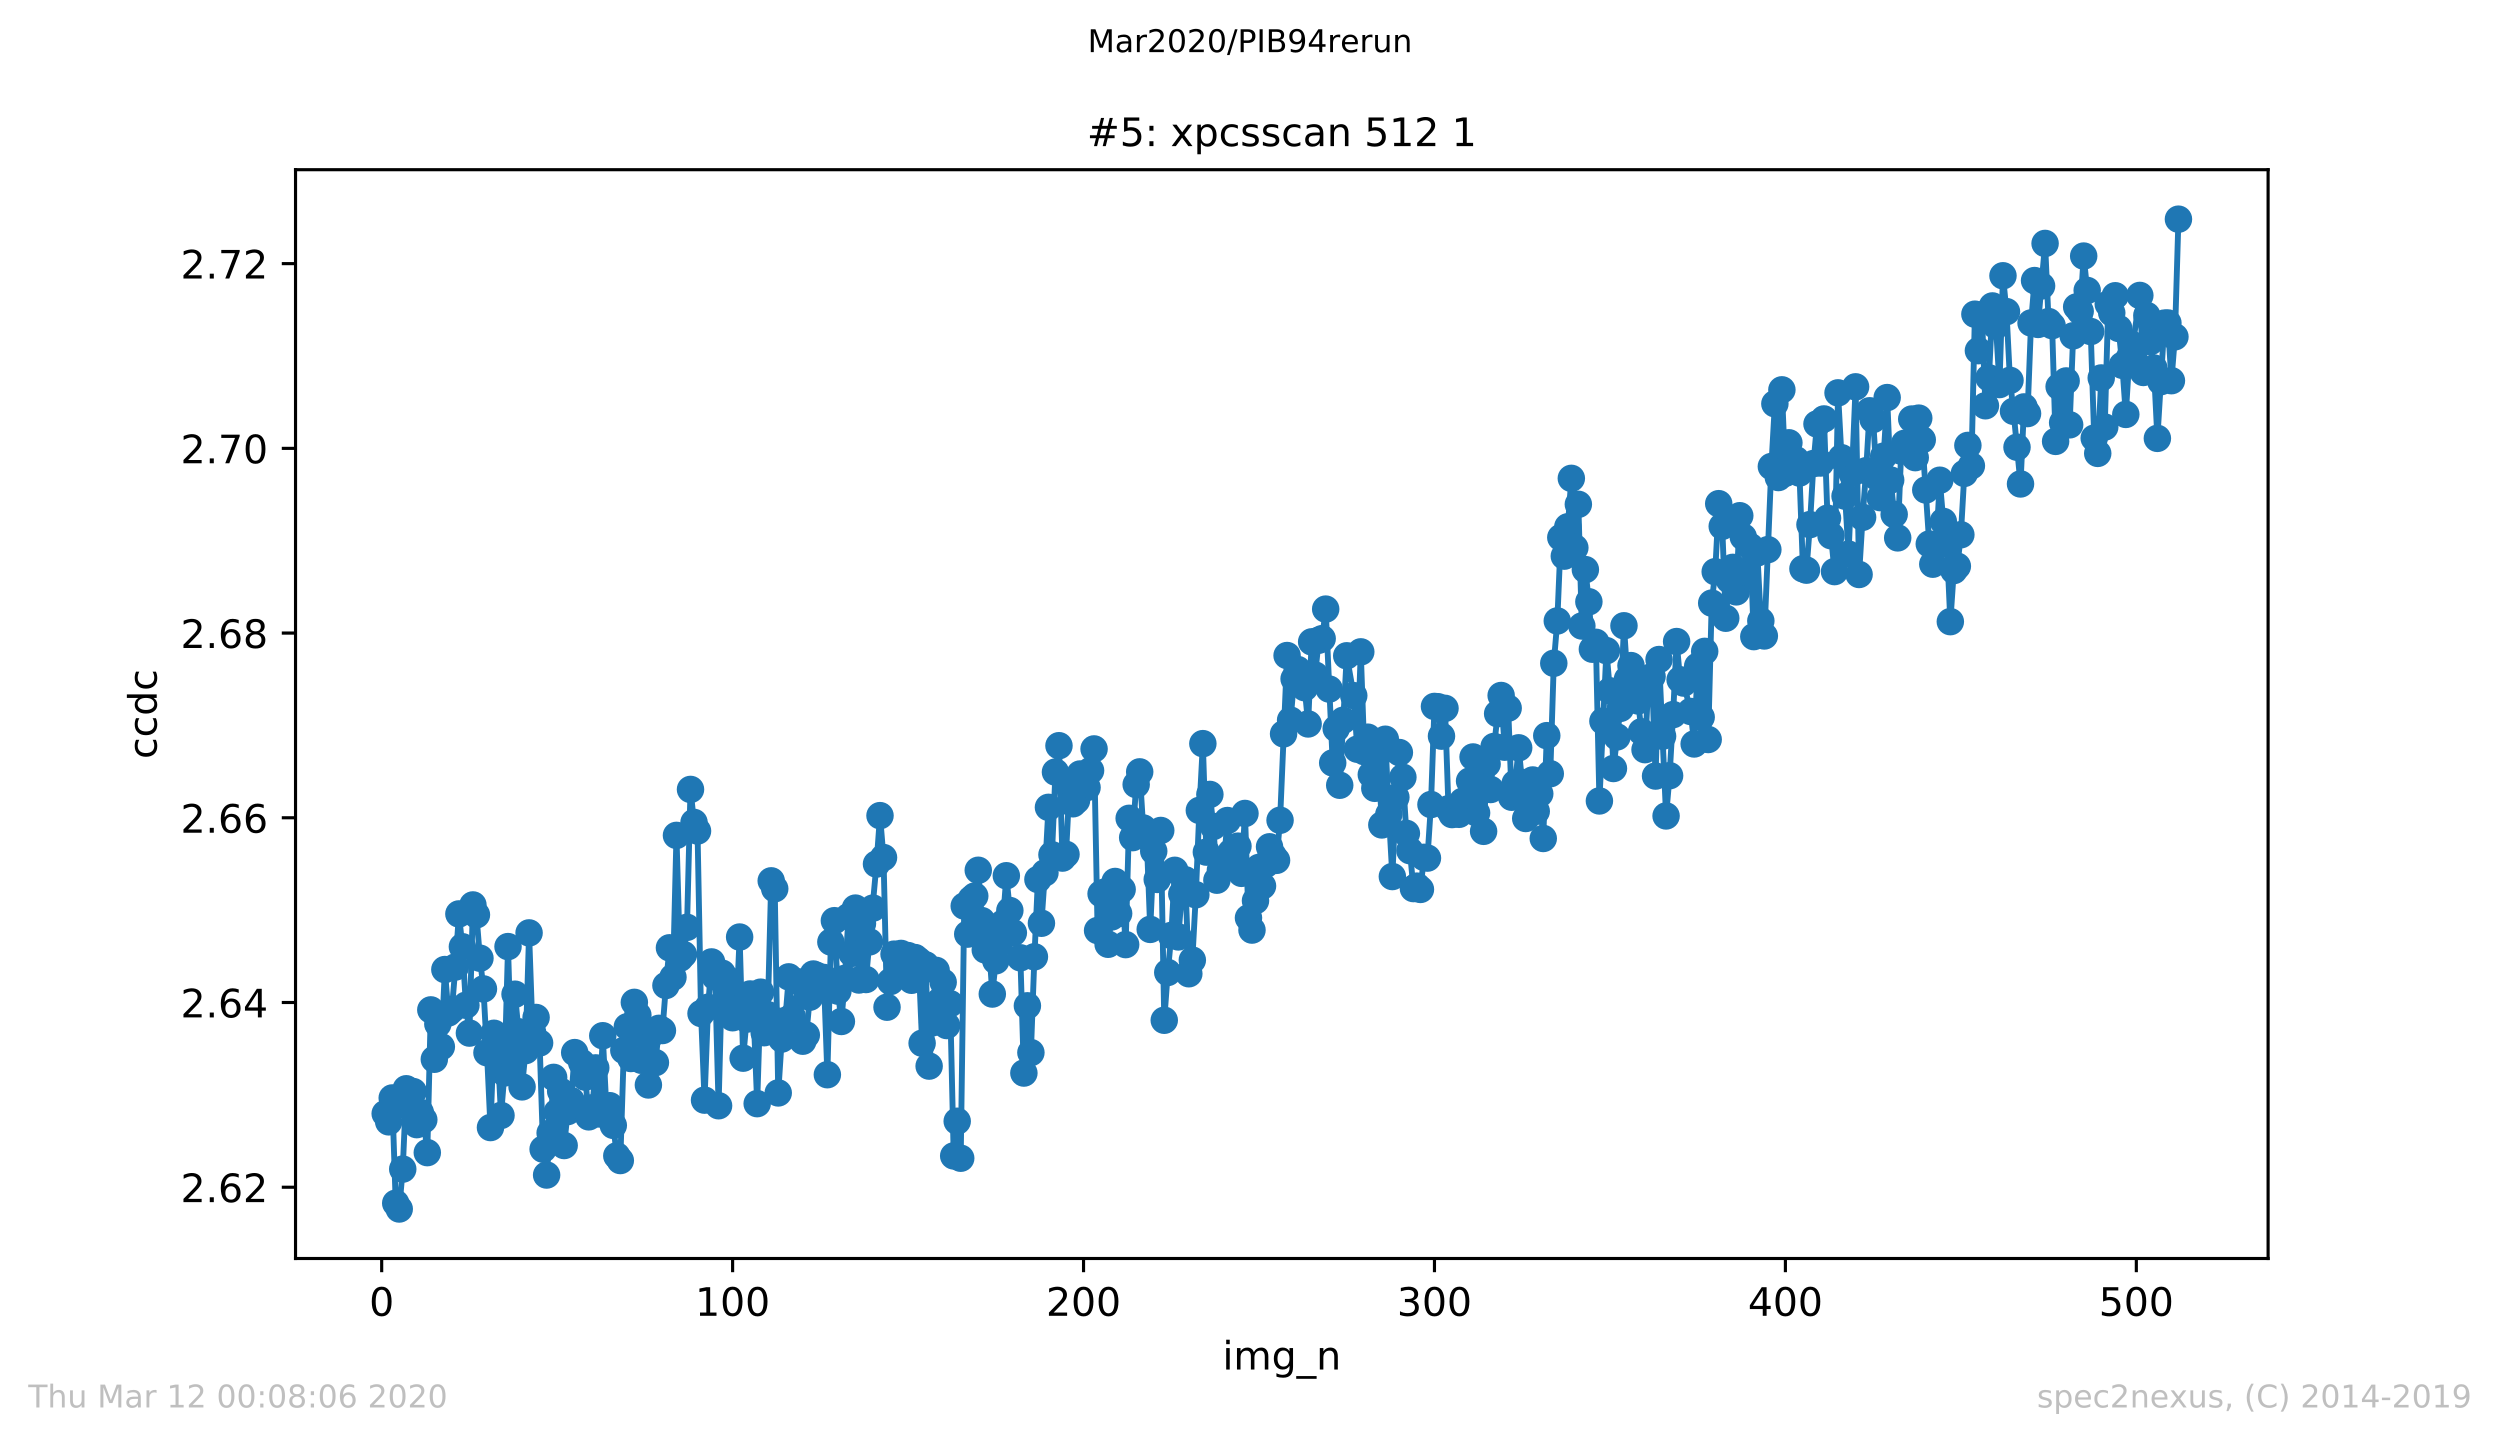 <?xml version="1.0" encoding="utf-8" standalone="no"?>
<!DOCTYPE svg PUBLIC "-//W3C//DTD SVG 1.1//EN"
  "http://www.w3.org/Graphics/SVG/1.1/DTD/svg11.dtd">
<!-- Created with matplotlib (https://matplotlib.org/) -->
<svg height="367.2pt" version="1.1" viewBox="0 0 636.48 367.2" width="636.48pt" xmlns="http://www.w3.org/2000/svg" xmlns:xlink="http://www.w3.org/1999/xlink">
 <defs>
  <style type="text/css">
*{stroke-linecap:butt;stroke-linejoin:round;}
  </style>
 </defs>
 <g id="figure_1">
  <g id="patch_1">
   <path d="M 0 367.2 
L 636.48 367.2 
L 636.48 0 
L 0 0 
z
" style="fill:#ffffff;"/>
  </g>
  <g id="axes_1">
   <g id="patch_2">
    <path d="M 75.24 320.4 
L 577.44 320.4 
L 577.44 43.2 
L 75.24 43.2 
z
" style="fill:#ffffff;"/>
   </g>
   <g id="matplotlib.axis_1">
    <g id="xtick_1">
     <g id="line2d_1">
      <defs>
       <path d="M 0 0 
L 0 3.5 
" id="me99da511f2" style="stroke:#000000;stroke-width:0.8;"/>
      </defs>
      <g>
       <use style="stroke:#000000;stroke-width:0.8;" x="97.174" xlink:href="#me99da511f2" y="320.4"/>
      </g>
     </g>
     <g id="text_1">
      <!-- 0 -->
      <defs>
       <path d="M 31.781 66.406 
Q 24.172 66.406 20.328 58.906 
Q 16.5 51.422 16.5 36.375 
Q 16.5 21.391 20.328 13.891 
Q 24.172 6.391 31.781 6.391 
Q 39.453 6.391 43.281 13.891 
Q 47.125 21.391 47.125 36.375 
Q 47.125 51.422 43.281 58.906 
Q 39.453 66.406 31.781 66.406 
z
M 31.781 74.219 
Q 44.047 74.219 50.516 64.516 
Q 56.984 54.828 56.984 36.375 
Q 56.984 17.969 50.516 8.266 
Q 44.047 -1.422 31.781 -1.422 
Q 19.531 -1.422 13.062 8.266 
Q 6.594 17.969 6.594 36.375 
Q 6.594 54.828 13.062 64.516 
Q 19.531 74.219 31.781 74.219 
z
" id="DejaVuSans-48"/>
      </defs>
      <g transform="translate(93.993 334.998)scale(0.1 -0.1)">
       <use xlink:href="#DejaVuSans-48"/>
      </g>
     </g>
    </g>
    <g id="xtick_2">
     <g id="line2d_2">
      <g>
       <use style="stroke:#000000;stroke-width:0.8;" x="186.517" xlink:href="#me99da511f2" y="320.4"/>
      </g>
     </g>
     <g id="text_2">
      <!-- 100 -->
      <defs>
       <path d="M 12.406 8.297 
L 28.516 8.297 
L 28.516 63.922 
L 10.984 60.406 
L 10.984 69.391 
L 28.422 72.906 
L 38.281 72.906 
L 38.281 8.297 
L 54.391 8.297 
L 54.391 0 
L 12.406 0 
z
" id="DejaVuSans-49"/>
      </defs>
      <g transform="translate(176.974 334.998)scale(0.1 -0.1)">
       <use xlink:href="#DejaVuSans-49"/>
       <use x="63.623" xlink:href="#DejaVuSans-48"/>
       <use x="127.246" xlink:href="#DejaVuSans-48"/>
      </g>
     </g>
    </g>
    <g id="xtick_3">
     <g id="line2d_3">
      <g>
       <use style="stroke:#000000;stroke-width:0.8;" x="275.861" xlink:href="#me99da511f2" y="320.4"/>
      </g>
     </g>
     <g id="text_3">
      <!-- 200 -->
      <defs>
       <path d="M 19.188 8.297 
L 53.609 8.297 
L 53.609 0 
L 7.328 0 
L 7.328 8.297 
Q 12.938 14.109 22.625 23.891 
Q 32.328 33.688 34.812 36.531 
Q 39.547 41.844 41.422 45.531 
Q 43.312 49.219 43.312 52.781 
Q 43.312 58.594 39.234 62.25 
Q 35.156 65.922 28.609 65.922 
Q 23.969 65.922 18.812 64.312 
Q 13.672 62.703 7.812 59.422 
L 7.812 69.391 
Q 13.766 71.781 18.938 73 
Q 24.125 74.219 28.422 74.219 
Q 39.75 74.219 46.484 68.547 
Q 53.219 62.891 53.219 53.422 
Q 53.219 48.922 51.531 44.891 
Q 49.859 40.875 45.406 35.406 
Q 44.188 33.984 37.641 27.219 
Q 31.109 20.453 19.188 8.297 
z
" id="DejaVuSans-50"/>
      </defs>
      <g transform="translate(266.317 334.998)scale(0.1 -0.1)">
       <use xlink:href="#DejaVuSans-50"/>
       <use x="63.623" xlink:href="#DejaVuSans-48"/>
       <use x="127.246" xlink:href="#DejaVuSans-48"/>
      </g>
     </g>
    </g>
    <g id="xtick_4">
     <g id="line2d_4">
      <g>
       <use style="stroke:#000000;stroke-width:0.8;" x="365.204" xlink:href="#me99da511f2" y="320.4"/>
      </g>
     </g>
     <g id="text_4">
      <!-- 300 -->
      <defs>
       <path d="M 40.578 39.312 
Q 47.656 37.797 51.625 33 
Q 55.609 28.219 55.609 21.188 
Q 55.609 10.406 48.188 4.484 
Q 40.766 -1.422 27.094 -1.422 
Q 22.516 -1.422 17.656 -0.516 
Q 12.797 0.391 7.625 2.203 
L 7.625 11.719 
Q 11.719 9.328 16.594 8.109 
Q 21.484 6.891 26.812 6.891 
Q 36.078 6.891 40.938 10.547 
Q 45.797 14.203 45.797 21.188 
Q 45.797 27.641 41.281 31.266 
Q 36.766 34.906 28.719 34.906 
L 20.219 34.906 
L 20.219 43.016 
L 29.109 43.016 
Q 36.375 43.016 40.234 45.922 
Q 44.094 48.828 44.094 54.297 
Q 44.094 59.906 40.109 62.906 
Q 36.141 65.922 28.719 65.922 
Q 24.656 65.922 20.016 65.031 
Q 15.375 64.156 9.812 62.312 
L 9.812 71.094 
Q 15.438 72.656 20.344 73.438 
Q 25.25 74.219 29.594 74.219 
Q 40.828 74.219 47.359 69.109 
Q 53.906 64.016 53.906 55.328 
Q 53.906 49.266 50.438 45.094 
Q 46.969 40.922 40.578 39.312 
z
" id="DejaVuSans-51"/>
      </defs>
      <g transform="translate(355.661 334.998)scale(0.1 -0.1)">
       <use xlink:href="#DejaVuSans-51"/>
       <use x="63.623" xlink:href="#DejaVuSans-48"/>
       <use x="127.246" xlink:href="#DejaVuSans-48"/>
      </g>
     </g>
    </g>
    <g id="xtick_5">
     <g id="line2d_5">
      <g>
       <use style="stroke:#000000;stroke-width:0.8;" x="454.548" xlink:href="#me99da511f2" y="320.4"/>
      </g>
     </g>
     <g id="text_5">
      <!-- 400 -->
      <defs>
       <path d="M 37.797 64.312 
L 12.891 25.391 
L 37.797 25.391 
z
M 35.203 72.906 
L 47.609 72.906 
L 47.609 25.391 
L 58.016 25.391 
L 58.016 17.188 
L 47.609 17.188 
L 47.609 0 
L 37.797 0 
L 37.797 17.188 
L 4.891 17.188 
L 4.891 26.703 
z
" id="DejaVuSans-52"/>
      </defs>
      <g transform="translate(445.004 334.998)scale(0.1 -0.1)">
       <use xlink:href="#DejaVuSans-52"/>
       <use x="63.623" xlink:href="#DejaVuSans-48"/>
       <use x="127.246" xlink:href="#DejaVuSans-48"/>
      </g>
     </g>
    </g>
    <g id="xtick_6">
     <g id="line2d_6">
      <g>
       <use style="stroke:#000000;stroke-width:0.8;" x="543.892" xlink:href="#me99da511f2" y="320.4"/>
      </g>
     </g>
     <g id="text_6">
      <!-- 500 -->
      <defs>
       <path d="M 10.797 72.906 
L 49.516 72.906 
L 49.516 64.594 
L 19.828 64.594 
L 19.828 46.734 
Q 21.969 47.469 24.109 47.828 
Q 26.266 48.188 28.422 48.188 
Q 40.625 48.188 47.75 41.5 
Q 54.891 34.812 54.891 23.391 
Q 54.891 11.625 47.562 5.094 
Q 40.234 -1.422 26.906 -1.422 
Q 22.312 -1.422 17.547 -0.641 
Q 12.797 0.141 7.719 1.703 
L 7.719 11.625 
Q 12.109 9.234 16.797 8.062 
Q 21.484 6.891 26.703 6.891 
Q 35.156 6.891 40.078 11.328 
Q 45.016 15.766 45.016 23.391 
Q 45.016 31 40.078 35.438 
Q 35.156 39.891 26.703 39.891 
Q 22.75 39.891 18.812 39.016 
Q 14.891 38.141 10.797 36.281 
z
" id="DejaVuSans-53"/>
      </defs>
      <g transform="translate(534.348 334.998)scale(0.1 -0.1)">
       <use xlink:href="#DejaVuSans-53"/>
       <use x="63.623" xlink:href="#DejaVuSans-48"/>
       <use x="127.246" xlink:href="#DejaVuSans-48"/>
      </g>
     </g>
    </g>
    <g id="text_7">
     <!-- img_n -->
     <defs>
      <path d="M 9.422 54.688 
L 18.406 54.688 
L 18.406 0 
L 9.422 0 
z
M 9.422 75.984 
L 18.406 75.984 
L 18.406 64.594 
L 9.422 64.594 
z
" id="DejaVuSans-105"/>
      <path d="M 52 44.188 
Q 55.375 50.25 60.062 53.125 
Q 64.75 56 71.094 56 
Q 79.641 56 84.281 50.016 
Q 88.922 44.047 88.922 33.016 
L 88.922 0 
L 79.891 0 
L 79.891 32.719 
Q 79.891 40.578 77.094 44.375 
Q 74.312 48.188 68.609 48.188 
Q 61.625 48.188 57.562 43.547 
Q 53.516 38.922 53.516 30.906 
L 53.516 0 
L 44.484 0 
L 44.484 32.719 
Q 44.484 40.625 41.703 44.406 
Q 38.922 48.188 33.109 48.188 
Q 26.219 48.188 22.156 43.531 
Q 18.109 38.875 18.109 30.906 
L 18.109 0 
L 9.078 0 
L 9.078 54.688 
L 18.109 54.688 
L 18.109 46.188 
Q 21.188 51.219 25.484 53.609 
Q 29.781 56 35.688 56 
Q 41.656 56 45.828 52.969 
Q 50 49.953 52 44.188 
z
" id="DejaVuSans-109"/>
      <path d="M 45.406 27.984 
Q 45.406 37.75 41.375 43.109 
Q 37.359 48.484 30.078 48.484 
Q 22.859 48.484 18.828 43.109 
Q 14.797 37.75 14.797 27.984 
Q 14.797 18.266 18.828 12.891 
Q 22.859 7.516 30.078 7.516 
Q 37.359 7.516 41.375 12.891 
Q 45.406 18.266 45.406 27.984 
z
M 54.391 6.781 
Q 54.391 -7.172 48.188 -13.984 
Q 42 -20.797 29.203 -20.797 
Q 24.469 -20.797 20.266 -20.094 
Q 16.062 -19.391 12.109 -17.922 
L 12.109 -9.188 
Q 16.062 -11.328 19.922 -12.344 
Q 23.781 -13.375 27.781 -13.375 
Q 36.625 -13.375 41.016 -8.766 
Q 45.406 -4.156 45.406 5.172 
L 45.406 9.625 
Q 42.625 4.781 38.281 2.391 
Q 33.938 0 27.875 0 
Q 17.828 0 11.672 7.656 
Q 5.516 15.328 5.516 27.984 
Q 5.516 40.672 11.672 48.328 
Q 17.828 56 27.875 56 
Q 33.938 56 38.281 53.609 
Q 42.625 51.219 45.406 46.391 
L 45.406 54.688 
L 54.391 54.688 
z
" id="DejaVuSans-103"/>
      <path d="M 50.984 -16.609 
L 50.984 -23.578 
L -0.984 -23.578 
L -0.984 -16.609 
z
" id="DejaVuSans-95"/>
      <path d="M 54.891 33.016 
L 54.891 0 
L 45.906 0 
L 45.906 32.719 
Q 45.906 40.484 42.875 44.328 
Q 39.844 48.188 33.797 48.188 
Q 26.516 48.188 22.312 43.547 
Q 18.109 38.922 18.109 30.906 
L 18.109 0 
L 9.078 0 
L 9.078 54.688 
L 18.109 54.688 
L 18.109 46.188 
Q 21.344 51.125 25.703 53.562 
Q 30.078 56 35.797 56 
Q 45.219 56 50.047 50.172 
Q 54.891 44.344 54.891 33.016 
z
" id="DejaVuSans-110"/>
     </defs>
     <g transform="translate(311.238 348.677)scale(0.1 -0.1)">
      <use xlink:href="#DejaVuSans-105"/>
      <use x="27.783" xlink:href="#DejaVuSans-109"/>
      <use x="125.195" xlink:href="#DejaVuSans-103"/>
      <use x="188.672" xlink:href="#DejaVuSans-95"/>
      <use x="238.672" xlink:href="#DejaVuSans-110"/>
     </g>
    </g>
   </g>
   <g id="matplotlib.axis_2">
    <g id="ytick_1">
     <g id="line2d_7">
      <defs>
       <path d="M 0 0 
L -3.5 0 
" id="mb02b564f18" style="stroke:#000000;stroke-width:0.8;"/>
      </defs>
      <g>
       <use style="stroke:#000000;stroke-width:0.8;" x="75.24" xlink:href="#mb02b564f18" y="302.258"/>
      </g>
     </g>
     <g id="text_8">
      <!-- 2.62 -->
      <defs>
       <path d="M 10.688 12.406 
L 21 12.406 
L 21 0 
L 10.688 0 
z
" id="DejaVuSans-46"/>
       <path d="M 33.016 40.375 
Q 26.375 40.375 22.484 35.828 
Q 18.609 31.297 18.609 23.391 
Q 18.609 15.531 22.484 10.953 
Q 26.375 6.391 33.016 6.391 
Q 39.656 6.391 43.531 10.953 
Q 47.406 15.531 47.406 23.391 
Q 47.406 31.297 43.531 35.828 
Q 39.656 40.375 33.016 40.375 
z
M 52.594 71.297 
L 52.594 62.312 
Q 48.875 64.062 45.094 64.984 
Q 41.312 65.922 37.594 65.922 
Q 27.828 65.922 22.672 59.328 
Q 17.531 52.734 16.797 39.406 
Q 19.672 43.656 24.016 45.922 
Q 28.375 48.188 33.594 48.188 
Q 44.578 48.188 50.953 41.516 
Q 57.328 34.859 57.328 23.391 
Q 57.328 12.156 50.688 5.359 
Q 44.047 -1.422 33.016 -1.422 
Q 20.359 -1.422 13.672 8.266 
Q 6.984 17.969 6.984 36.375 
Q 6.984 53.656 15.188 63.938 
Q 23.391 74.219 37.203 74.219 
Q 40.922 74.219 44.703 73.484 
Q 48.484 72.75 52.594 71.297 
z
" id="DejaVuSans-54"/>
      </defs>
      <g transform="translate(45.974 306.057)scale(0.1 -0.1)">
       <use xlink:href="#DejaVuSans-50"/>
       <use x="63.623" xlink:href="#DejaVuSans-46"/>
       <use x="95.41" xlink:href="#DejaVuSans-54"/>
       <use x="159.033" xlink:href="#DejaVuSans-50"/>
      </g>
     </g>
    </g>
    <g id="ytick_2">
     <g id="line2d_8">
      <g>
       <use style="stroke:#000000;stroke-width:0.8;" x="75.24" xlink:href="#mb02b564f18" y="255.23"/>
      </g>
     </g>
     <g id="text_9">
      <!-- 2.64 -->
      <g transform="translate(45.974 259.029)scale(0.1 -0.1)">
       <use xlink:href="#DejaVuSans-50"/>
       <use x="63.623" xlink:href="#DejaVuSans-46"/>
       <use x="95.41" xlink:href="#DejaVuSans-54"/>
       <use x="159.033" xlink:href="#DejaVuSans-52"/>
      </g>
     </g>
    </g>
    <g id="ytick_3">
     <g id="line2d_9">
      <g>
       <use style="stroke:#000000;stroke-width:0.8;" x="75.24" xlink:href="#mb02b564f18" y="208.202"/>
      </g>
     </g>
     <g id="text_10">
      <!-- 2.66 -->
      <g transform="translate(45.974 212.001)scale(0.1 -0.1)">
       <use xlink:href="#DejaVuSans-50"/>
       <use x="63.623" xlink:href="#DejaVuSans-46"/>
       <use x="95.41" xlink:href="#DejaVuSans-54"/>
       <use x="159.033" xlink:href="#DejaVuSans-54"/>
      </g>
     </g>
    </g>
    <g id="ytick_4">
     <g id="line2d_10">
      <g>
       <use style="stroke:#000000;stroke-width:0.8;" x="75.24" xlink:href="#mb02b564f18" y="161.174"/>
      </g>
     </g>
     <g id="text_11">
      <!-- 2.68 -->
      <defs>
       <path d="M 31.781 34.625 
Q 24.75 34.625 20.719 30.859 
Q 16.703 27.094 16.703 20.516 
Q 16.703 13.922 20.719 10.156 
Q 24.75 6.391 31.781 6.391 
Q 38.812 6.391 42.859 10.172 
Q 46.922 13.969 46.922 20.516 
Q 46.922 27.094 42.891 30.859 
Q 38.875 34.625 31.781 34.625 
z
M 21.922 38.812 
Q 15.578 40.375 12.031 44.719 
Q 8.5 49.078 8.5 55.328 
Q 8.5 64.062 14.719 69.141 
Q 20.953 74.219 31.781 74.219 
Q 42.672 74.219 48.875 69.141 
Q 55.078 64.062 55.078 55.328 
Q 55.078 49.078 51.531 44.719 
Q 48 40.375 41.703 38.812 
Q 48.828 37.156 52.797 32.312 
Q 56.781 27.484 56.781 20.516 
Q 56.781 9.906 50.312 4.234 
Q 43.844 -1.422 31.781 -1.422 
Q 19.734 -1.422 13.25 4.234 
Q 6.781 9.906 6.781 20.516 
Q 6.781 27.484 10.781 32.312 
Q 14.797 37.156 21.922 38.812 
z
M 18.312 54.391 
Q 18.312 48.734 21.844 45.562 
Q 25.391 42.391 31.781 42.391 
Q 38.141 42.391 41.719 45.562 
Q 45.312 48.734 45.312 54.391 
Q 45.312 60.062 41.719 63.234 
Q 38.141 66.406 31.781 66.406 
Q 25.391 66.406 21.844 63.234 
Q 18.312 60.062 18.312 54.391 
z
" id="DejaVuSans-56"/>
      </defs>
      <g transform="translate(45.974 164.974)scale(0.1 -0.1)">
       <use xlink:href="#DejaVuSans-50"/>
       <use x="63.623" xlink:href="#DejaVuSans-46"/>
       <use x="95.41" xlink:href="#DejaVuSans-54"/>
       <use x="159.033" xlink:href="#DejaVuSans-56"/>
      </g>
     </g>
    </g>
    <g id="ytick_5">
     <g id="line2d_11">
      <g>
       <use style="stroke:#000000;stroke-width:0.8;" x="75.24" xlink:href="#mb02b564f18" y="114.147"/>
      </g>
     </g>
     <g id="text_12">
      <!-- 2.70 -->
      <defs>
       <path d="M 8.203 72.906 
L 55.078 72.906 
L 55.078 68.703 
L 28.609 0 
L 18.312 0 
L 43.219 64.594 
L 8.203 64.594 
z
" id="DejaVuSans-55"/>
      </defs>
      <g transform="translate(45.974 117.946)scale(0.1 -0.1)">
       <use xlink:href="#DejaVuSans-50"/>
       <use x="63.623" xlink:href="#DejaVuSans-46"/>
       <use x="95.41" xlink:href="#DejaVuSans-55"/>
       <use x="159.033" xlink:href="#DejaVuSans-48"/>
      </g>
     </g>
    </g>
    <g id="ytick_6">
     <g id="line2d_12">
      <g>
       <use style="stroke:#000000;stroke-width:0.8;" x="75.24" xlink:href="#mb02b564f18" y="67.119"/>
      </g>
     </g>
     <g id="text_13">
      <!-- 2.72 -->
      <g transform="translate(45.974 70.918)scale(0.1 -0.1)">
       <use xlink:href="#DejaVuSans-50"/>
       <use x="63.623" xlink:href="#DejaVuSans-46"/>
       <use x="95.41" xlink:href="#DejaVuSans-55"/>
       <use x="159.033" xlink:href="#DejaVuSans-50"/>
      </g>
     </g>
    </g>
    <g id="text_14">
     <!-- ccdc -->
     <defs>
      <path d="M 48.781 52.594 
L 48.781 44.188 
Q 44.969 46.297 41.141 47.344 
Q 37.312 48.391 33.406 48.391 
Q 24.656 48.391 19.812 42.844 
Q 14.984 37.312 14.984 27.297 
Q 14.984 17.281 19.812 11.734 
Q 24.656 6.203 33.406 6.203 
Q 37.312 6.203 41.141 7.25 
Q 44.969 8.297 48.781 10.406 
L 48.781 2.094 
Q 45.016 0.344 40.984 -0.531 
Q 36.969 -1.422 32.422 -1.422 
Q 20.062 -1.422 12.781 6.344 
Q 5.516 14.109 5.516 27.297 
Q 5.516 40.672 12.859 48.328 
Q 20.219 56 33.016 56 
Q 37.156 56 41.109 55.141 
Q 45.062 54.297 48.781 52.594 
z
" id="DejaVuSans-99"/>
      <path d="M 45.406 46.391 
L 45.406 75.984 
L 54.391 75.984 
L 54.391 0 
L 45.406 0 
L 45.406 8.203 
Q 42.578 3.328 38.25 0.953 
Q 33.938 -1.422 27.875 -1.422 
Q 17.969 -1.422 11.734 6.484 
Q 5.516 14.406 5.516 27.297 
Q 5.516 40.188 11.734 48.094 
Q 17.969 56 27.875 56 
Q 33.938 56 38.25 53.625 
Q 42.578 51.266 45.406 46.391 
z
M 14.797 27.297 
Q 14.797 17.391 18.875 11.75 
Q 22.953 6.109 30.078 6.109 
Q 37.203 6.109 41.297 11.75 
Q 45.406 17.391 45.406 27.297 
Q 45.406 37.203 41.297 42.844 
Q 37.203 48.484 30.078 48.484 
Q 22.953 48.484 18.875 42.844 
Q 14.797 37.203 14.797 27.297 
z
" id="DejaVuSans-100"/>
     </defs>
     <g transform="translate(39.895 193.222)rotate(-90)scale(0.1 -0.1)">
      <use xlink:href="#DejaVuSans-99"/>
      <use x="54.98" xlink:href="#DejaVuSans-99"/>
      <use x="109.961" xlink:href="#DejaVuSans-100"/>
      <use x="173.438" xlink:href="#DejaVuSans-99"/>
     </g>
    </g>
   </g>
   <g id="line2d_13">
    <path clip-path="url(#pc4f106e292)" d="M 98.067 283.522 
L 98.961 285.613 
L 99.854 279.533 
L 100.748 306.324 
L 101.641 307.8 
L 102.534 297.644 
L 103.428 277.193 
L 104.321 281.984 
L 105.215 277.902 
L 106.108 286.324 
L 107.002 283.197 
L 107.895 285.08 
L 108.788 293.45 
L 109.682 257.111 
L 110.575 269.681 
L 111.469 260.713 
L 112.362 266.495 
L 113.256 246.838 
L 114.149 257.896 
L 115.043 257.058 
L 115.936 246.193 
L 116.829 232.681 
L 117.723 241.036 
L 118.616 255.925 
L 119.51 263.015 
L 120.403 230.393 
L 121.297 232.903 
L 122.19 243.953 
L 123.083 251.772 
L 123.977 268.018 
L 124.87 287.065 
L 125.764 263.065 
L 126.657 266.041 
L 127.551 283.987 
L 128.444 273.16 
L 129.338 240.995 
L 130.231 271.142 
L 131.124 253.117 
L 132.018 262.679 
L 132.911 276.71 
L 133.805 267.473 
L 134.698 237.51 
L 135.592 262.84 
L 136.485 259.044 
L 137.378 265.528 
L 138.272 292.568 
L 139.165 299.152 
L 140.059 288.459 
L 140.952 274.291 
L 141.846 283.156 
L 142.739 277.825 
L 143.632 291.643 
L 144.526 282.998 
L 145.419 280.204 
L 146.313 267.982 
L 148.1 270.557 
L 148.993 274.232 
L 149.887 284.342 
L 150.78 282.04 
L 151.673 271.877 
L 152.567 283.604 
L 153.46 263.689 
L 154.354 281.718 
L 155.247 281.504 
L 156.141 286.509 
L 157.034 294.261 
L 157.927 295.462 
L 158.821 267.426 
L 159.714 261.393 
L 160.608 269.485 
L 161.501 255.193 
L 162.395 258.432 
L 163.288 269.936 
L 164.181 263.668 
L 165.075 276.221 
L 165.968 263.191 
L 166.862 270.536 
L 167.755 261.809 
L 168.649 262.365 
L 169.542 250.894 
L 170.436 241.305 
L 171.329 248.794 
L 172.222 212.684 
L 173.116 243.973 
L 174.009 242.992 
L 174.903 236.093 
L 175.796 200.984 
L 176.69 209.383 
L 177.583 211.568 
L 178.476 258.025 
L 179.37 280.086 
L 180.263 256.441 
L 181.157 244.899 
L 182.05 248.665 
L 182.944 281.515 
L 183.837 247.769 
L 184.731 254.663 
L 185.624 249.59 
L 186.517 259.106 
L 187.411 258.778 
L 188.304 238.561 
L 189.198 269.403 
L 190.091 259.46 
L 190.985 253.058 
L 191.878 258.675 
L 192.771 280.98 
L 193.665 252.601 
L 194.558 262.916 
L 195.452 258.318 
L 196.345 224.255 
L 197.239 226.27 
L 198.132 278.25 
L 199.025 264.532 
L 199.919 259.814 
L 200.812 248.7 
L 201.706 258.816 
L 203.493 250.009 
L 204.386 265.083 
L 205.28 263.507 
L 206.173 253.881 
L 207.066 247.977 
L 207.96 248.364 
L 208.853 251.465 
L 209.747 248.855 
L 210.64 273.611 
L 211.534 239.827 
L 212.427 234.4 
L 213.32 252.335 
L 214.214 260.057 
L 215.107 249.081 
L 216.001 233.389 
L 216.894 242.72 
L 217.788 231.193 
L 218.681 249.5 
L 219.574 235.147 
L 220.468 249.377 
L 223.148 219.976 
L 224.042 207.655 
L 224.935 218.325 
L 225.829 256.426 
L 227.615 242.922 
L 228.509 245.748 
L 229.402 242.735 
L 230.296 243.924 
L 231.189 243.282 
L 232.083 249.57 
L 232.976 243.789 
L 233.869 244.518 
L 234.763 265.593 
L 235.656 245.628 
L 236.55 271.421 
L 237.443 260.38 
L 238.337 247.054 
L 239.23 254.874 
L 240.123 250.065 
L 241.017 261.091 
L 241.91 255.539 
L 242.804 294.284 
L 243.697 285.463 
L 244.591 294.876 
L 245.484 230.666 
L 246.378 237.818 
L 247.271 228.9 
L 248.164 228.121 
L 249.058 221.564 
L 249.951 234.379 
L 250.845 241.844 
L 251.738 239.736 
L 252.632 253.076 
L 253.525 244.609 
L 254.418 240.248 
L 255.312 235.05 
L 256.205 222.957 
L 257.099 231.814 
L 257.992 237.472 
L 259.779 243.847 
L 260.673 273.192 
L 261.566 256.069 
L 262.459 267.985 
L 263.353 243.593 
L 264.246 223.909 
L 265.14 235.053 
L 266.033 222.214 
L 266.927 205.544 
L 267.82 217.613 
L 268.713 196.562 
L 269.607 189.852 
L 270.5 218.462 
L 271.394 217.513 
L 272.287 200.158 
L 273.181 204.636 
L 274.074 203.793 
L 274.967 197.057 
L 275.861 197.206 
L 276.754 200.486 
L 277.648 196.172 
L 278.541 190.672 
L 279.435 236.904 
L 280.328 227.544 
L 281.222 227.122 
L 282.115 240.406 
L 283.008 233.439 
L 283.902 224.416 
L 284.795 232.575 
L 285.689 226.44 
L 286.582 240.488 
L 287.476 208.338 
L 288.369 213.252 
L 289.262 199.739 
L 290.156 196.512 
L 291.049 210.792 
L 291.943 213.152 
L 292.836 236.617 
L 293.73 216.696 
L 294.623 223.895 
L 295.516 211.431 
L 296.41 259.75 
L 297.303 247.587 
L 298.197 238.154 
L 299.09 221.575 
L 299.984 238.532 
L 300.877 227.605 
L 301.771 223.994 
L 302.664 247.909 
L 303.557 244.439 
L 304.451 227.799 
L 305.344 206.32 
L 306.238 189.325 
L 307.131 216.942 
L 308.025 202.255 
L 308.918 210.411 
L 309.811 224.091 
L 310.705 221.537 
L 311.598 219.639 
L 312.492 208.903 
L 313.385 216.995 
L 315.172 215.422 
L 316.065 222.345 
L 316.959 207.102 
L 317.852 233.688 
L 318.746 236.79 
L 319.639 229.322 
L 320.533 220.837 
L 321.426 225.561 
L 322.32 220.02 
L 323.213 215.589 
L 324.106 217.812 
L 325 219.036 
L 325.893 208.833 
L 327.68 166.895 
L 328.574 183.354 
L 329.467 172.828 
L 330.36 170.441 
L 331.254 172.418 
L 332.147 175.08 
L 333.041 184.311 
L 333.934 163.413 
L 334.828 171.879 
L 335.721 163.003 
L 336.615 162.593 
L 337.508 155.072 
L 339.295 194.234 
L 340.188 185.494 
L 341.082 199.918 
L 342.869 166.959 
L 344.655 177.107 
L 345.549 190.74 
L 346.442 165.958 
L 347.336 191.366 
L 348.229 187.682 
L 349.123 197.215 
L 350.016 200.697 
L 350.909 191.993 
L 351.803 210.022 
L 352.696 188.204 
L 353.59 207.313 
L 354.483 223.16 
L 355.377 202.987 
L 356.27 191.589 
L 357.164 197.883 
L 358.057 212.171 
L 358.95 216.573 
L 359.844 226.223 
L 360.737 225.605 
L 361.631 226.44 
L 362.524 218.272 
L 363.418 218.465 
L 364.311 204.829 
L 365.204 179.854 
L 366.098 179.924 
L 366.991 187.419 
L 367.885 180.34 
L 368.778 205.901 
L 369.672 207.38 
L 370.565 206.742 
L 371.458 207.319 
L 372.352 204.006 
L 374.139 198.849 
L 375.032 192.719 
L 375.926 206.973 
L 376.819 198.738 
L 377.713 211.65 
L 378.606 194.518 
L 379.499 201.002 
L 380.393 190.04 
L 381.286 181.699 
L 382.18 177.069 
L 383.073 190.227 
L 383.967 180.285 
L 384.86 202.97 
L 385.753 199.438 
L 386.647 190.388 
L 388.434 208.382 
L 389.327 202.328 
L 390.221 198.577 
L 391.114 206.548 
L 392.007 202.088 
L 392.901 213.469 
L 393.794 187.293 
L 394.688 196.984 
L 395.581 168.863 
L 396.475 158.086 
L 397.368 136.847 
L 398.262 141.588 
L 399.155 134.115 
L 400.048 121.785 
L 400.942 139.459 
L 401.835 128.395 
L 402.729 159.374 
L 403.622 145.021 
L 404.516 153.203 
L 405.409 165.284 
L 406.302 163.53 
L 407.196 203.915 
L 408.983 165.647 
L 409.876 175.88 
L 410.77 195.654 
L 412.557 180.343 
L 413.45 159.318 
L 414.343 172.907 
L 415.237 169.455 
L 416.13 177.133 
L 417.024 178.454 
L 417.917 186.294 
L 418.811 190.857 
L 419.704 173.004 
L 420.597 172.213 
L 421.491 197.578 
L 422.384 167.914 
L 424.171 207.732 
L 425.065 197.487 
L 425.958 181.933 
L 426.851 163.336 
L 427.745 173.062 
L 428.638 173.903 
L 430.425 181.137 
L 431.319 189.407 
L 432.212 169.604 
L 433.106 182.583 
L 433.999 165.832 
L 434.892 188.274 
L 435.786 153.546 
L 436.679 145.554 
L 437.573 128.231 
L 438.466 134.003 
L 439.36 157.397 
L 440.253 147.642 
L 441.146 144.45 
L 442.04 150.685 
L 442.933 131.297 
L 443.827 136.712 
L 444.72 146.731 
L 445.614 139.149 
L 446.507 162.077 
L 447.4 140.765 
L 448.294 158.08 
L 449.187 161.91 
L 450.974 118.774 
L 451.868 102.796 
L 452.761 121.577 
L 453.655 99.249 
L 454.548 120.485 
L 455.441 112.73 
L 456.335 118.719 
L 457.228 117.038 
L 458.122 120.435 
L 459.015 144.807 
L 459.909 145.159 
L 460.802 133.561 
L 461.695 118.013 
L 462.589 107.942 
L 463.482 117.881 
L 464.376 106.662 
L 465.269 131.933 
L 466.163 136.387 
L 467.056 145.524 
L 467.95 100.017 
L 468.843 116.534 
L 469.736 126.307 
L 470.63 141.073 
L 472.417 98.485 
L 473.31 146.26 
L 474.204 131.699 
L 475.097 119.849 
L 475.99 104.582 
L 476.884 106.791 
L 477.777 121.463 
L 478.671 126.691 
L 479.564 116.142 
L 480.458 101.22 
L 481.351 122.216 
L 482.244 130.966 
L 483.138 136.938 
L 484.031 114.85 
L 484.925 112.853 
L 486.712 106.685 
L 487.605 116.511 
L 488.499 106.451 
L 489.392 111.965 
L 491.179 138.502 
L 492.072 143.641 
L 492.966 138.531 
L 493.859 122.262 
L 494.753 132.75 
L 495.646 138.528 
L 496.539 158.267 
L 497.433 145.255 
L 498.326 144.151 
L 499.22 136.141 
L 500.113 120.52 
L 501.007 113.4 
L 501.9 118.593 
L 502.793 79.988 
L 503.687 89.277 
L 504.58 80.122 
L 505.474 103.305 
L 506.367 96.195 
L 507.261 77.891 
L 508.154 82.946 
L 509.048 97.905 
L 509.941 70.209 
L 510.834 79.337 
L 511.728 96.839 
L 512.621 104.717 
L 514.408 123.211 
L 515.302 103.601 
L 516.195 105.291 
L 517.088 82.222 
L 517.982 71.43 
L 518.875 82.597 
L 520.662 61.979 
L 521.556 81.868 
L 522.449 82.899 
L 523.342 112.372 
L 524.236 98.426 
L 525.129 107.625 
L 526.023 96.985 
L 526.916 108.158 
L 527.81 85.502 
L 528.703 78.131 
L 529.597 79.256 
L 530.49 65.192 
L 531.383 73.946 
L 532.277 84.404 
L 533.17 111.549 
L 534.064 115.43 
L 534.957 96.227 
L 535.851 108.723 
L 536.744 77.422 
L 537.637 79.663 
L 538.531 75.296 
L 540.318 93 
L 541.211 105.508 
L 542.105 91.108 
L 542.998 87.804 
L 544.785 75.217 
L 545.678 94.824 
L 546.572 80.307 
L 548.359 93.688 
L 549.252 111.605 
L 551.039 82.263 
L 551.932 82.231 
L 552.826 96.918 
L 553.719 85.745 
L 554.613 55.8 
L 554.613 55.8 
" style="fill:none;stroke:#1f77b4;stroke-linecap:square;stroke-width:1.5;"/>
    <defs>
     <path d="M 0 3 
C 0.796 3 1.559 2.684 2.121 2.121 
C 2.684 1.559 3 0.796 3 0 
C 3 -0.796 2.684 -1.559 2.121 -2.121 
C 1.559 -2.684 0.796 -3 0 -3 
C -0.796 -3 -1.559 -2.684 -2.121 -2.121 
C -2.684 -1.559 -3 -0.796 -3 0 
C -3 0.796 -2.684 1.559 -2.121 2.121 
C -1.559 2.684 -0.796 3 0 3 
z
" id="m1f4b679cfe" style="stroke:#1f77b4;"/>
    </defs>
    <g clip-path="url(#pc4f106e292)">
     <use style="fill:#1f77b4;stroke:#1f77b4;" x="98.067" xlink:href="#m1f4b679cfe" y="283.522"/>
     <use style="fill:#1f77b4;stroke:#1f77b4;" x="98.961" xlink:href="#m1f4b679cfe" y="285.613"/>
     <use style="fill:#1f77b4;stroke:#1f77b4;" x="99.854" xlink:href="#m1f4b679cfe" y="279.533"/>
     <use style="fill:#1f77b4;stroke:#1f77b4;" x="100.748" xlink:href="#m1f4b679cfe" y="306.324"/>
     <use style="fill:#1f77b4;stroke:#1f77b4;" x="101.641" xlink:href="#m1f4b679cfe" y="307.8"/>
     <use style="fill:#1f77b4;stroke:#1f77b4;" x="102.534" xlink:href="#m1f4b679cfe" y="297.644"/>
     <use style="fill:#1f77b4;stroke:#1f77b4;" x="103.428" xlink:href="#m1f4b679cfe" y="277.193"/>
     <use style="fill:#1f77b4;stroke:#1f77b4;" x="104.321" xlink:href="#m1f4b679cfe" y="281.984"/>
     <use style="fill:#1f77b4;stroke:#1f77b4;" x="105.215" xlink:href="#m1f4b679cfe" y="277.902"/>
     <use style="fill:#1f77b4;stroke:#1f77b4;" x="106.108" xlink:href="#m1f4b679cfe" y="286.324"/>
     <use style="fill:#1f77b4;stroke:#1f77b4;" x="107.002" xlink:href="#m1f4b679cfe" y="283.197"/>
     <use style="fill:#1f77b4;stroke:#1f77b4;" x="107.895" xlink:href="#m1f4b679cfe" y="285.08"/>
     <use style="fill:#1f77b4;stroke:#1f77b4;" x="108.788" xlink:href="#m1f4b679cfe" y="293.45"/>
     <use style="fill:#1f77b4;stroke:#1f77b4;" x="109.682" xlink:href="#m1f4b679cfe" y="257.111"/>
     <use style="fill:#1f77b4;stroke:#1f77b4;" x="110.575" xlink:href="#m1f4b679cfe" y="269.681"/>
     <use style="fill:#1f77b4;stroke:#1f77b4;" x="111.469" xlink:href="#m1f4b679cfe" y="260.713"/>
     <use style="fill:#1f77b4;stroke:#1f77b4;" x="112.362" xlink:href="#m1f4b679cfe" y="266.495"/>
     <use style="fill:#1f77b4;stroke:#1f77b4;" x="113.256" xlink:href="#m1f4b679cfe" y="246.838"/>
     <use style="fill:#1f77b4;stroke:#1f77b4;" x="114.149" xlink:href="#m1f4b679cfe" y="257.896"/>
     <use style="fill:#1f77b4;stroke:#1f77b4;" x="115.043" xlink:href="#m1f4b679cfe" y="257.058"/>
     <use style="fill:#1f77b4;stroke:#1f77b4;" x="115.936" xlink:href="#m1f4b679cfe" y="246.193"/>
     <use style="fill:#1f77b4;stroke:#1f77b4;" x="116.829" xlink:href="#m1f4b679cfe" y="232.681"/>
     <use style="fill:#1f77b4;stroke:#1f77b4;" x="117.723" xlink:href="#m1f4b679cfe" y="241.036"/>
     <use style="fill:#1f77b4;stroke:#1f77b4;" x="118.616" xlink:href="#m1f4b679cfe" y="255.925"/>
     <use style="fill:#1f77b4;stroke:#1f77b4;" x="119.51" xlink:href="#m1f4b679cfe" y="263.015"/>
     <use style="fill:#1f77b4;stroke:#1f77b4;" x="120.403" xlink:href="#m1f4b679cfe" y="230.393"/>
     <use style="fill:#1f77b4;stroke:#1f77b4;" x="121.297" xlink:href="#m1f4b679cfe" y="232.903"/>
     <use style="fill:#1f77b4;stroke:#1f77b4;" x="122.19" xlink:href="#m1f4b679cfe" y="243.953"/>
     <use style="fill:#1f77b4;stroke:#1f77b4;" x="123.083" xlink:href="#m1f4b679cfe" y="251.772"/>
     <use style="fill:#1f77b4;stroke:#1f77b4;" x="123.977" xlink:href="#m1f4b679cfe" y="268.018"/>
     <use style="fill:#1f77b4;stroke:#1f77b4;" x="124.87" xlink:href="#m1f4b679cfe" y="287.065"/>
     <use style="fill:#1f77b4;stroke:#1f77b4;" x="125.764" xlink:href="#m1f4b679cfe" y="263.065"/>
     <use style="fill:#1f77b4;stroke:#1f77b4;" x="126.657" xlink:href="#m1f4b679cfe" y="266.041"/>
     <use style="fill:#1f77b4;stroke:#1f77b4;" x="127.551" xlink:href="#m1f4b679cfe" y="283.987"/>
     <use style="fill:#1f77b4;stroke:#1f77b4;" x="128.444" xlink:href="#m1f4b679cfe" y="273.16"/>
     <use style="fill:#1f77b4;stroke:#1f77b4;" x="129.338" xlink:href="#m1f4b679cfe" y="240.995"/>
     <use style="fill:#1f77b4;stroke:#1f77b4;" x="130.231" xlink:href="#m1f4b679cfe" y="271.142"/>
     <use style="fill:#1f77b4;stroke:#1f77b4;" x="131.124" xlink:href="#m1f4b679cfe" y="253.117"/>
     <use style="fill:#1f77b4;stroke:#1f77b4;" x="132.018" xlink:href="#m1f4b679cfe" y="262.679"/>
     <use style="fill:#1f77b4;stroke:#1f77b4;" x="132.911" xlink:href="#m1f4b679cfe" y="276.71"/>
     <use style="fill:#1f77b4;stroke:#1f77b4;" x="133.805" xlink:href="#m1f4b679cfe" y="267.473"/>
     <use style="fill:#1f77b4;stroke:#1f77b4;" x="134.698" xlink:href="#m1f4b679cfe" y="237.51"/>
     <use style="fill:#1f77b4;stroke:#1f77b4;" x="135.592" xlink:href="#m1f4b679cfe" y="262.84"/>
     <use style="fill:#1f77b4;stroke:#1f77b4;" x="136.485" xlink:href="#m1f4b679cfe" y="259.044"/>
     <use style="fill:#1f77b4;stroke:#1f77b4;" x="137.378" xlink:href="#m1f4b679cfe" y="265.528"/>
     <use style="fill:#1f77b4;stroke:#1f77b4;" x="138.272" xlink:href="#m1f4b679cfe" y="292.568"/>
     <use style="fill:#1f77b4;stroke:#1f77b4;" x="139.165" xlink:href="#m1f4b679cfe" y="299.152"/>
     <use style="fill:#1f77b4;stroke:#1f77b4;" x="140.059" xlink:href="#m1f4b679cfe" y="288.459"/>
     <use style="fill:#1f77b4;stroke:#1f77b4;" x="140.952" xlink:href="#m1f4b679cfe" y="274.291"/>
     <use style="fill:#1f77b4;stroke:#1f77b4;" x="141.846" xlink:href="#m1f4b679cfe" y="283.156"/>
     <use style="fill:#1f77b4;stroke:#1f77b4;" x="142.739" xlink:href="#m1f4b679cfe" y="277.825"/>
     <use style="fill:#1f77b4;stroke:#1f77b4;" x="143.632" xlink:href="#m1f4b679cfe" y="291.643"/>
     <use style="fill:#1f77b4;stroke:#1f77b4;" x="144.526" xlink:href="#m1f4b679cfe" y="282.998"/>
     <use style="fill:#1f77b4;stroke:#1f77b4;" x="145.419" xlink:href="#m1f4b679cfe" y="280.204"/>
     <use style="fill:#1f77b4;stroke:#1f77b4;" x="146.313" xlink:href="#m1f4b679cfe" y="267.982"/>
     <use style="fill:#1f77b4;stroke:#1f77b4;" x="148.1" xlink:href="#m1f4b679cfe" y="270.557"/>
     <use style="fill:#1f77b4;stroke:#1f77b4;" x="148.993" xlink:href="#m1f4b679cfe" y="274.232"/>
     <use style="fill:#1f77b4;stroke:#1f77b4;" x="149.887" xlink:href="#m1f4b679cfe" y="284.342"/>
     <use style="fill:#1f77b4;stroke:#1f77b4;" x="150.78" xlink:href="#m1f4b679cfe" y="282.04"/>
     <use style="fill:#1f77b4;stroke:#1f77b4;" x="151.673" xlink:href="#m1f4b679cfe" y="271.877"/>
     <use style="fill:#1f77b4;stroke:#1f77b4;" x="152.567" xlink:href="#m1f4b679cfe" y="283.604"/>
     <use style="fill:#1f77b4;stroke:#1f77b4;" x="153.46" xlink:href="#m1f4b679cfe" y="263.689"/>
     <use style="fill:#1f77b4;stroke:#1f77b4;" x="154.354" xlink:href="#m1f4b679cfe" y="281.718"/>
     <use style="fill:#1f77b4;stroke:#1f77b4;" x="155.247" xlink:href="#m1f4b679cfe" y="281.504"/>
     <use style="fill:#1f77b4;stroke:#1f77b4;" x="156.141" xlink:href="#m1f4b679cfe" y="286.509"/>
     <use style="fill:#1f77b4;stroke:#1f77b4;" x="157.034" xlink:href="#m1f4b679cfe" y="294.261"/>
     <use style="fill:#1f77b4;stroke:#1f77b4;" x="157.927" xlink:href="#m1f4b679cfe" y="295.462"/>
     <use style="fill:#1f77b4;stroke:#1f77b4;" x="158.821" xlink:href="#m1f4b679cfe" y="267.426"/>
     <use style="fill:#1f77b4;stroke:#1f77b4;" x="159.714" xlink:href="#m1f4b679cfe" y="261.393"/>
     <use style="fill:#1f77b4;stroke:#1f77b4;" x="160.608" xlink:href="#m1f4b679cfe" y="269.485"/>
     <use style="fill:#1f77b4;stroke:#1f77b4;" x="161.501" xlink:href="#m1f4b679cfe" y="255.193"/>
     <use style="fill:#1f77b4;stroke:#1f77b4;" x="162.395" xlink:href="#m1f4b679cfe" y="258.432"/>
     <use style="fill:#1f77b4;stroke:#1f77b4;" x="163.288" xlink:href="#m1f4b679cfe" y="269.936"/>
     <use style="fill:#1f77b4;stroke:#1f77b4;" x="164.181" xlink:href="#m1f4b679cfe" y="263.668"/>
     <use style="fill:#1f77b4;stroke:#1f77b4;" x="165.075" xlink:href="#m1f4b679cfe" y="276.221"/>
     <use style="fill:#1f77b4;stroke:#1f77b4;" x="165.968" xlink:href="#m1f4b679cfe" y="263.191"/>
     <use style="fill:#1f77b4;stroke:#1f77b4;" x="166.862" xlink:href="#m1f4b679cfe" y="270.536"/>
     <use style="fill:#1f77b4;stroke:#1f77b4;" x="167.755" xlink:href="#m1f4b679cfe" y="261.809"/>
     <use style="fill:#1f77b4;stroke:#1f77b4;" x="168.649" xlink:href="#m1f4b679cfe" y="262.365"/>
     <use style="fill:#1f77b4;stroke:#1f77b4;" x="169.542" xlink:href="#m1f4b679cfe" y="250.894"/>
     <use style="fill:#1f77b4;stroke:#1f77b4;" x="170.436" xlink:href="#m1f4b679cfe" y="241.305"/>
     <use style="fill:#1f77b4;stroke:#1f77b4;" x="171.329" xlink:href="#m1f4b679cfe" y="248.794"/>
     <use style="fill:#1f77b4;stroke:#1f77b4;" x="172.222" xlink:href="#m1f4b679cfe" y="212.684"/>
     <use style="fill:#1f77b4;stroke:#1f77b4;" x="173.116" xlink:href="#m1f4b679cfe" y="243.973"/>
     <use style="fill:#1f77b4;stroke:#1f77b4;" x="174.009" xlink:href="#m1f4b679cfe" y="242.992"/>
     <use style="fill:#1f77b4;stroke:#1f77b4;" x="174.903" xlink:href="#m1f4b679cfe" y="236.093"/>
     <use style="fill:#1f77b4;stroke:#1f77b4;" x="175.796" xlink:href="#m1f4b679cfe" y="200.984"/>
     <use style="fill:#1f77b4;stroke:#1f77b4;" x="176.69" xlink:href="#m1f4b679cfe" y="209.383"/>
     <use style="fill:#1f77b4;stroke:#1f77b4;" x="177.583" xlink:href="#m1f4b679cfe" y="211.568"/>
     <use style="fill:#1f77b4;stroke:#1f77b4;" x="178.476" xlink:href="#m1f4b679cfe" y="258.025"/>
     <use style="fill:#1f77b4;stroke:#1f77b4;" x="179.37" xlink:href="#m1f4b679cfe" y="280.086"/>
     <use style="fill:#1f77b4;stroke:#1f77b4;" x="180.263" xlink:href="#m1f4b679cfe" y="256.441"/>
     <use style="fill:#1f77b4;stroke:#1f77b4;" x="181.157" xlink:href="#m1f4b679cfe" y="244.899"/>
     <use style="fill:#1f77b4;stroke:#1f77b4;" x="182.05" xlink:href="#m1f4b679cfe" y="248.665"/>
     <use style="fill:#1f77b4;stroke:#1f77b4;" x="182.944" xlink:href="#m1f4b679cfe" y="281.515"/>
     <use style="fill:#1f77b4;stroke:#1f77b4;" x="183.837" xlink:href="#m1f4b679cfe" y="247.769"/>
     <use style="fill:#1f77b4;stroke:#1f77b4;" x="184.731" xlink:href="#m1f4b679cfe" y="254.663"/>
     <use style="fill:#1f77b4;stroke:#1f77b4;" x="185.624" xlink:href="#m1f4b679cfe" y="249.59"/>
     <use style="fill:#1f77b4;stroke:#1f77b4;" x="186.517" xlink:href="#m1f4b679cfe" y="259.106"/>
     <use style="fill:#1f77b4;stroke:#1f77b4;" x="187.411" xlink:href="#m1f4b679cfe" y="258.778"/>
     <use style="fill:#1f77b4;stroke:#1f77b4;" x="188.304" xlink:href="#m1f4b679cfe" y="238.561"/>
     <use style="fill:#1f77b4;stroke:#1f77b4;" x="189.198" xlink:href="#m1f4b679cfe" y="269.403"/>
     <use style="fill:#1f77b4;stroke:#1f77b4;" x="190.091" xlink:href="#m1f4b679cfe" y="259.46"/>
     <use style="fill:#1f77b4;stroke:#1f77b4;" x="190.985" xlink:href="#m1f4b679cfe" y="253.058"/>
     <use style="fill:#1f77b4;stroke:#1f77b4;" x="191.878" xlink:href="#m1f4b679cfe" y="258.675"/>
     <use style="fill:#1f77b4;stroke:#1f77b4;" x="192.771" xlink:href="#m1f4b679cfe" y="280.98"/>
     <use style="fill:#1f77b4;stroke:#1f77b4;" x="193.665" xlink:href="#m1f4b679cfe" y="252.601"/>
     <use style="fill:#1f77b4;stroke:#1f77b4;" x="194.558" xlink:href="#m1f4b679cfe" y="262.916"/>
     <use style="fill:#1f77b4;stroke:#1f77b4;" x="195.452" xlink:href="#m1f4b679cfe" y="258.318"/>
     <use style="fill:#1f77b4;stroke:#1f77b4;" x="196.345" xlink:href="#m1f4b679cfe" y="224.255"/>
     <use style="fill:#1f77b4;stroke:#1f77b4;" x="197.239" xlink:href="#m1f4b679cfe" y="226.27"/>
     <use style="fill:#1f77b4;stroke:#1f77b4;" x="198.132" xlink:href="#m1f4b679cfe" y="278.25"/>
     <use style="fill:#1f77b4;stroke:#1f77b4;" x="199.025" xlink:href="#m1f4b679cfe" y="264.532"/>
     <use style="fill:#1f77b4;stroke:#1f77b4;" x="199.919" xlink:href="#m1f4b679cfe" y="259.814"/>
     <use style="fill:#1f77b4;stroke:#1f77b4;" x="200.812" xlink:href="#m1f4b679cfe" y="248.7"/>
     <use style="fill:#1f77b4;stroke:#1f77b4;" x="201.706" xlink:href="#m1f4b679cfe" y="258.816"/>
     <use style="fill:#1f77b4;stroke:#1f77b4;" x="203.493" xlink:href="#m1f4b679cfe" y="250.009"/>
     <use style="fill:#1f77b4;stroke:#1f77b4;" x="204.386" xlink:href="#m1f4b679cfe" y="265.083"/>
     <use style="fill:#1f77b4;stroke:#1f77b4;" x="205.28" xlink:href="#m1f4b679cfe" y="263.507"/>
     <use style="fill:#1f77b4;stroke:#1f77b4;" x="206.173" xlink:href="#m1f4b679cfe" y="253.881"/>
     <use style="fill:#1f77b4;stroke:#1f77b4;" x="207.066" xlink:href="#m1f4b679cfe" y="247.977"/>
     <use style="fill:#1f77b4;stroke:#1f77b4;" x="207.96" xlink:href="#m1f4b679cfe" y="248.364"/>
     <use style="fill:#1f77b4;stroke:#1f77b4;" x="208.853" xlink:href="#m1f4b679cfe" y="251.465"/>
     <use style="fill:#1f77b4;stroke:#1f77b4;" x="209.747" xlink:href="#m1f4b679cfe" y="248.855"/>
     <use style="fill:#1f77b4;stroke:#1f77b4;" x="210.64" xlink:href="#m1f4b679cfe" y="273.611"/>
     <use style="fill:#1f77b4;stroke:#1f77b4;" x="211.534" xlink:href="#m1f4b679cfe" y="239.827"/>
     <use style="fill:#1f77b4;stroke:#1f77b4;" x="212.427" xlink:href="#m1f4b679cfe" y="234.4"/>
     <use style="fill:#1f77b4;stroke:#1f77b4;" x="213.32" xlink:href="#m1f4b679cfe" y="252.335"/>
     <use style="fill:#1f77b4;stroke:#1f77b4;" x="214.214" xlink:href="#m1f4b679cfe" y="260.057"/>
     <use style="fill:#1f77b4;stroke:#1f77b4;" x="215.107" xlink:href="#m1f4b679cfe" y="249.081"/>
     <use style="fill:#1f77b4;stroke:#1f77b4;" x="216.001" xlink:href="#m1f4b679cfe" y="233.389"/>
     <use style="fill:#1f77b4;stroke:#1f77b4;" x="216.894" xlink:href="#m1f4b679cfe" y="242.72"/>
     <use style="fill:#1f77b4;stroke:#1f77b4;" x="217.788" xlink:href="#m1f4b679cfe" y="231.193"/>
     <use style="fill:#1f77b4;stroke:#1f77b4;" x="218.681" xlink:href="#m1f4b679cfe" y="249.5"/>
     <use style="fill:#1f77b4;stroke:#1f77b4;" x="219.574" xlink:href="#m1f4b679cfe" y="235.147"/>
     <use style="fill:#1f77b4;stroke:#1f77b4;" x="220.468" xlink:href="#m1f4b679cfe" y="249.377"/>
     <use style="fill:#1f77b4;stroke:#1f77b4;" x="221.361" xlink:href="#m1f4b679cfe" y="239.788"/>
     <use style="fill:#1f77b4;stroke:#1f77b4;" x="222.255" xlink:href="#m1f4b679cfe" y="231.193"/>
     <use style="fill:#1f77b4;stroke:#1f77b4;" x="223.148" xlink:href="#m1f4b679cfe" y="219.976"/>
     <use style="fill:#1f77b4;stroke:#1f77b4;" x="224.042" xlink:href="#m1f4b679cfe" y="207.655"/>
     <use style="fill:#1f77b4;stroke:#1f77b4;" x="224.935" xlink:href="#m1f4b679cfe" y="218.325"/>
     <use style="fill:#1f77b4;stroke:#1f77b4;" x="225.829" xlink:href="#m1f4b679cfe" y="256.426"/>
     <use style="fill:#1f77b4;stroke:#1f77b4;" x="226.722" xlink:href="#m1f4b679cfe" y="249.872"/>
     <use style="fill:#1f77b4;stroke:#1f77b4;" x="227.615" xlink:href="#m1f4b679cfe" y="242.922"/>
     <use style="fill:#1f77b4;stroke:#1f77b4;" x="228.509" xlink:href="#m1f4b679cfe" y="245.748"/>
     <use style="fill:#1f77b4;stroke:#1f77b4;" x="229.402" xlink:href="#m1f4b679cfe" y="242.735"/>
     <use style="fill:#1f77b4;stroke:#1f77b4;" x="230.296" xlink:href="#m1f4b679cfe" y="243.924"/>
     <use style="fill:#1f77b4;stroke:#1f77b4;" x="231.189" xlink:href="#m1f4b679cfe" y="243.282"/>
     <use style="fill:#1f77b4;stroke:#1f77b4;" x="232.083" xlink:href="#m1f4b679cfe" y="249.57"/>
     <use style="fill:#1f77b4;stroke:#1f77b4;" x="232.976" xlink:href="#m1f4b679cfe" y="243.789"/>
     <use style="fill:#1f77b4;stroke:#1f77b4;" x="233.869" xlink:href="#m1f4b679cfe" y="244.518"/>
     <use style="fill:#1f77b4;stroke:#1f77b4;" x="234.763" xlink:href="#m1f4b679cfe" y="265.593"/>
     <use style="fill:#1f77b4;stroke:#1f77b4;" x="235.656" xlink:href="#m1f4b679cfe" y="245.628"/>
     <use style="fill:#1f77b4;stroke:#1f77b4;" x="236.55" xlink:href="#m1f4b679cfe" y="271.421"/>
     <use style="fill:#1f77b4;stroke:#1f77b4;" x="237.443" xlink:href="#m1f4b679cfe" y="260.38"/>
     <use style="fill:#1f77b4;stroke:#1f77b4;" x="238.337" xlink:href="#m1f4b679cfe" y="247.054"/>
     <use style="fill:#1f77b4;stroke:#1f77b4;" x="239.23" xlink:href="#m1f4b679cfe" y="254.874"/>
     <use style="fill:#1f77b4;stroke:#1f77b4;" x="240.123" xlink:href="#m1f4b679cfe" y="250.065"/>
     <use style="fill:#1f77b4;stroke:#1f77b4;" x="241.017" xlink:href="#m1f4b679cfe" y="261.091"/>
     <use style="fill:#1f77b4;stroke:#1f77b4;" x="241.91" xlink:href="#m1f4b679cfe" y="255.539"/>
     <use style="fill:#1f77b4;stroke:#1f77b4;" x="242.804" xlink:href="#m1f4b679cfe" y="294.284"/>
     <use style="fill:#1f77b4;stroke:#1f77b4;" x="243.697" xlink:href="#m1f4b679cfe" y="285.463"/>
     <use style="fill:#1f77b4;stroke:#1f77b4;" x="244.591" xlink:href="#m1f4b679cfe" y="294.876"/>
     <use style="fill:#1f77b4;stroke:#1f77b4;" x="245.484" xlink:href="#m1f4b679cfe" y="230.666"/>
     <use style="fill:#1f77b4;stroke:#1f77b4;" x="246.378" xlink:href="#m1f4b679cfe" y="237.818"/>
     <use style="fill:#1f77b4;stroke:#1f77b4;" x="247.271" xlink:href="#m1f4b679cfe" y="228.9"/>
     <use style="fill:#1f77b4;stroke:#1f77b4;" x="248.164" xlink:href="#m1f4b679cfe" y="228.121"/>
     <use style="fill:#1f77b4;stroke:#1f77b4;" x="249.058" xlink:href="#m1f4b679cfe" y="221.564"/>
     <use style="fill:#1f77b4;stroke:#1f77b4;" x="249.951" xlink:href="#m1f4b679cfe" y="234.379"/>
     <use style="fill:#1f77b4;stroke:#1f77b4;" x="250.845" xlink:href="#m1f4b679cfe" y="241.844"/>
     <use style="fill:#1f77b4;stroke:#1f77b4;" x="251.738" xlink:href="#m1f4b679cfe" y="239.736"/>
     <use style="fill:#1f77b4;stroke:#1f77b4;" x="252.632" xlink:href="#m1f4b679cfe" y="253.076"/>
     <use style="fill:#1f77b4;stroke:#1f77b4;" x="253.525" xlink:href="#m1f4b679cfe" y="244.609"/>
     <use style="fill:#1f77b4;stroke:#1f77b4;" x="254.418" xlink:href="#m1f4b679cfe" y="240.248"/>
     <use style="fill:#1f77b4;stroke:#1f77b4;" x="255.312" xlink:href="#m1f4b679cfe" y="235.05"/>
     <use style="fill:#1f77b4;stroke:#1f77b4;" x="256.205" xlink:href="#m1f4b679cfe" y="222.957"/>
     <use style="fill:#1f77b4;stroke:#1f77b4;" x="257.099" xlink:href="#m1f4b679cfe" y="231.814"/>
     <use style="fill:#1f77b4;stroke:#1f77b4;" x="257.992" xlink:href="#m1f4b679cfe" y="237.472"/>
     <use style="fill:#1f77b4;stroke:#1f77b4;" x="259.779" xlink:href="#m1f4b679cfe" y="243.847"/>
     <use style="fill:#1f77b4;stroke:#1f77b4;" x="260.673" xlink:href="#m1f4b679cfe" y="273.192"/>
     <use style="fill:#1f77b4;stroke:#1f77b4;" x="261.566" xlink:href="#m1f4b679cfe" y="256.069"/>
     <use style="fill:#1f77b4;stroke:#1f77b4;" x="262.459" xlink:href="#m1f4b679cfe" y="267.985"/>
     <use style="fill:#1f77b4;stroke:#1f77b4;" x="263.353" xlink:href="#m1f4b679cfe" y="243.593"/>
     <use style="fill:#1f77b4;stroke:#1f77b4;" x="264.246" xlink:href="#m1f4b679cfe" y="223.909"/>
     <use style="fill:#1f77b4;stroke:#1f77b4;" x="265.14" xlink:href="#m1f4b679cfe" y="235.053"/>
     <use style="fill:#1f77b4;stroke:#1f77b4;" x="266.033" xlink:href="#m1f4b679cfe" y="222.214"/>
     <use style="fill:#1f77b4;stroke:#1f77b4;" x="266.927" xlink:href="#m1f4b679cfe" y="205.544"/>
     <use style="fill:#1f77b4;stroke:#1f77b4;" x="267.82" xlink:href="#m1f4b679cfe" y="217.613"/>
     <use style="fill:#1f77b4;stroke:#1f77b4;" x="268.713" xlink:href="#m1f4b679cfe" y="196.562"/>
     <use style="fill:#1f77b4;stroke:#1f77b4;" x="269.607" xlink:href="#m1f4b679cfe" y="189.852"/>
     <use style="fill:#1f77b4;stroke:#1f77b4;" x="270.5" xlink:href="#m1f4b679cfe" y="218.462"/>
     <use style="fill:#1f77b4;stroke:#1f77b4;" x="271.394" xlink:href="#m1f4b679cfe" y="217.513"/>
     <use style="fill:#1f77b4;stroke:#1f77b4;" x="272.287" xlink:href="#m1f4b679cfe" y="200.158"/>
     <use style="fill:#1f77b4;stroke:#1f77b4;" x="273.181" xlink:href="#m1f4b679cfe" y="204.636"/>
     <use style="fill:#1f77b4;stroke:#1f77b4;" x="274.074" xlink:href="#m1f4b679cfe" y="203.793"/>
     <use style="fill:#1f77b4;stroke:#1f77b4;" x="274.967" xlink:href="#m1f4b679cfe" y="197.057"/>
     <use style="fill:#1f77b4;stroke:#1f77b4;" x="275.861" xlink:href="#m1f4b679cfe" y="197.206"/>
     <use style="fill:#1f77b4;stroke:#1f77b4;" x="276.754" xlink:href="#m1f4b679cfe" y="200.486"/>
     <use style="fill:#1f77b4;stroke:#1f77b4;" x="277.648" xlink:href="#m1f4b679cfe" y="196.172"/>
     <use style="fill:#1f77b4;stroke:#1f77b4;" x="278.541" xlink:href="#m1f4b679cfe" y="190.672"/>
     <use style="fill:#1f77b4;stroke:#1f77b4;" x="279.435" xlink:href="#m1f4b679cfe" y="236.904"/>
     <use style="fill:#1f77b4;stroke:#1f77b4;" x="280.328" xlink:href="#m1f4b679cfe" y="227.544"/>
     <use style="fill:#1f77b4;stroke:#1f77b4;" x="281.222" xlink:href="#m1f4b679cfe" y="227.122"/>
     <use style="fill:#1f77b4;stroke:#1f77b4;" x="282.115" xlink:href="#m1f4b679cfe" y="240.406"/>
     <use style="fill:#1f77b4;stroke:#1f77b4;" x="283.008" xlink:href="#m1f4b679cfe" y="233.439"/>
     <use style="fill:#1f77b4;stroke:#1f77b4;" x="283.902" xlink:href="#m1f4b679cfe" y="224.416"/>
     <use style="fill:#1f77b4;stroke:#1f77b4;" x="284.795" xlink:href="#m1f4b679cfe" y="232.575"/>
     <use style="fill:#1f77b4;stroke:#1f77b4;" x="285.689" xlink:href="#m1f4b679cfe" y="226.44"/>
     <use style="fill:#1f77b4;stroke:#1f77b4;" x="286.582" xlink:href="#m1f4b679cfe" y="240.488"/>
     <use style="fill:#1f77b4;stroke:#1f77b4;" x="287.476" xlink:href="#m1f4b679cfe" y="208.338"/>
     <use style="fill:#1f77b4;stroke:#1f77b4;" x="288.369" xlink:href="#m1f4b679cfe" y="213.252"/>
     <use style="fill:#1f77b4;stroke:#1f77b4;" x="289.262" xlink:href="#m1f4b679cfe" y="199.739"/>
     <use style="fill:#1f77b4;stroke:#1f77b4;" x="290.156" xlink:href="#m1f4b679cfe" y="196.512"/>
     <use style="fill:#1f77b4;stroke:#1f77b4;" x="291.049" xlink:href="#m1f4b679cfe" y="210.792"/>
     <use style="fill:#1f77b4;stroke:#1f77b4;" x="291.943" xlink:href="#m1f4b679cfe" y="213.152"/>
     <use style="fill:#1f77b4;stroke:#1f77b4;" x="292.836" xlink:href="#m1f4b679cfe" y="236.617"/>
     <use style="fill:#1f77b4;stroke:#1f77b4;" x="293.73" xlink:href="#m1f4b679cfe" y="216.696"/>
     <use style="fill:#1f77b4;stroke:#1f77b4;" x="294.623" xlink:href="#m1f4b679cfe" y="223.895"/>
     <use style="fill:#1f77b4;stroke:#1f77b4;" x="295.516" xlink:href="#m1f4b679cfe" y="211.431"/>
     <use style="fill:#1f77b4;stroke:#1f77b4;" x="296.41" xlink:href="#m1f4b679cfe" y="259.75"/>
     <use style="fill:#1f77b4;stroke:#1f77b4;" x="297.303" xlink:href="#m1f4b679cfe" y="247.587"/>
     <use style="fill:#1f77b4;stroke:#1f77b4;" x="298.197" xlink:href="#m1f4b679cfe" y="238.154"/>
     <use style="fill:#1f77b4;stroke:#1f77b4;" x="299.09" xlink:href="#m1f4b679cfe" y="221.575"/>
     <use style="fill:#1f77b4;stroke:#1f77b4;" x="299.984" xlink:href="#m1f4b679cfe" y="238.532"/>
     <use style="fill:#1f77b4;stroke:#1f77b4;" x="300.877" xlink:href="#m1f4b679cfe" y="227.605"/>
     <use style="fill:#1f77b4;stroke:#1f77b4;" x="301.771" xlink:href="#m1f4b679cfe" y="223.994"/>
     <use style="fill:#1f77b4;stroke:#1f77b4;" x="302.664" xlink:href="#m1f4b679cfe" y="247.909"/>
     <use style="fill:#1f77b4;stroke:#1f77b4;" x="303.557" xlink:href="#m1f4b679cfe" y="244.439"/>
     <use style="fill:#1f77b4;stroke:#1f77b4;" x="304.451" xlink:href="#m1f4b679cfe" y="227.799"/>
     <use style="fill:#1f77b4;stroke:#1f77b4;" x="305.344" xlink:href="#m1f4b679cfe" y="206.32"/>
     <use style="fill:#1f77b4;stroke:#1f77b4;" x="306.238" xlink:href="#m1f4b679cfe" y="189.325"/>
     <use style="fill:#1f77b4;stroke:#1f77b4;" x="307.131" xlink:href="#m1f4b679cfe" y="216.942"/>
     <use style="fill:#1f77b4;stroke:#1f77b4;" x="308.025" xlink:href="#m1f4b679cfe" y="202.255"/>
     <use style="fill:#1f77b4;stroke:#1f77b4;" x="308.918" xlink:href="#m1f4b679cfe" y="210.411"/>
     <use style="fill:#1f77b4;stroke:#1f77b4;" x="309.811" xlink:href="#m1f4b679cfe" y="224.091"/>
     <use style="fill:#1f77b4;stroke:#1f77b4;" x="310.705" xlink:href="#m1f4b679cfe" y="221.537"/>
     <use style="fill:#1f77b4;stroke:#1f77b4;" x="311.598" xlink:href="#m1f4b679cfe" y="219.639"/>
     <use style="fill:#1f77b4;stroke:#1f77b4;" x="312.492" xlink:href="#m1f4b679cfe" y="208.903"/>
     <use style="fill:#1f77b4;stroke:#1f77b4;" x="313.385" xlink:href="#m1f4b679cfe" y="216.995"/>
     <use style="fill:#1f77b4;stroke:#1f77b4;" x="315.172" xlink:href="#m1f4b679cfe" y="215.422"/>
     <use style="fill:#1f77b4;stroke:#1f77b4;" x="316.065" xlink:href="#m1f4b679cfe" y="222.345"/>
     <use style="fill:#1f77b4;stroke:#1f77b4;" x="316.959" xlink:href="#m1f4b679cfe" y="207.102"/>
     <use style="fill:#1f77b4;stroke:#1f77b4;" x="317.852" xlink:href="#m1f4b679cfe" y="233.688"/>
     <use style="fill:#1f77b4;stroke:#1f77b4;" x="318.746" xlink:href="#m1f4b679cfe" y="236.79"/>
     <use style="fill:#1f77b4;stroke:#1f77b4;" x="319.639" xlink:href="#m1f4b679cfe" y="229.322"/>
     <use style="fill:#1f77b4;stroke:#1f77b4;" x="320.533" xlink:href="#m1f4b679cfe" y="220.837"/>
     <use style="fill:#1f77b4;stroke:#1f77b4;" x="321.426" xlink:href="#m1f4b679cfe" y="225.561"/>
     <use style="fill:#1f77b4;stroke:#1f77b4;" x="322.32" xlink:href="#m1f4b679cfe" y="220.02"/>
     <use style="fill:#1f77b4;stroke:#1f77b4;" x="323.213" xlink:href="#m1f4b679cfe" y="215.589"/>
     <use style="fill:#1f77b4;stroke:#1f77b4;" x="324.106" xlink:href="#m1f4b679cfe" y="217.812"/>
     <use style="fill:#1f77b4;stroke:#1f77b4;" x="325" xlink:href="#m1f4b679cfe" y="219.036"/>
     <use style="fill:#1f77b4;stroke:#1f77b4;" x="325.893" xlink:href="#m1f4b679cfe" y="208.833"/>
     <use style="fill:#1f77b4;stroke:#1f77b4;" x="326.787" xlink:href="#m1f4b679cfe" y="186.839"/>
     <use style="fill:#1f77b4;stroke:#1f77b4;" x="327.68" xlink:href="#m1f4b679cfe" y="166.895"/>
     <use style="fill:#1f77b4;stroke:#1f77b4;" x="328.574" xlink:href="#m1f4b679cfe" y="183.354"/>
     <use style="fill:#1f77b4;stroke:#1f77b4;" x="329.467" xlink:href="#m1f4b679cfe" y="172.828"/>
     <use style="fill:#1f77b4;stroke:#1f77b4;" x="330.36" xlink:href="#m1f4b679cfe" y="170.441"/>
     <use style="fill:#1f77b4;stroke:#1f77b4;" x="331.254" xlink:href="#m1f4b679cfe" y="172.418"/>
     <use style="fill:#1f77b4;stroke:#1f77b4;" x="332.147" xlink:href="#m1f4b679cfe" y="175.08"/>
     <use style="fill:#1f77b4;stroke:#1f77b4;" x="333.041" xlink:href="#m1f4b679cfe" y="184.311"/>
     <use style="fill:#1f77b4;stroke:#1f77b4;" x="333.934" xlink:href="#m1f4b679cfe" y="163.413"/>
     <use style="fill:#1f77b4;stroke:#1f77b4;" x="334.828" xlink:href="#m1f4b679cfe" y="171.879"/>
     <use style="fill:#1f77b4;stroke:#1f77b4;" x="335.721" xlink:href="#m1f4b679cfe" y="163.003"/>
     <use style="fill:#1f77b4;stroke:#1f77b4;" x="336.615" xlink:href="#m1f4b679cfe" y="162.593"/>
     <use style="fill:#1f77b4;stroke:#1f77b4;" x="337.508" xlink:href="#m1f4b679cfe" y="155.072"/>
     <use style="fill:#1f77b4;stroke:#1f77b4;" x="338.401" xlink:href="#m1f4b679cfe" y="175.432"/>
     <use style="fill:#1f77b4;stroke:#1f77b4;" x="339.295" xlink:href="#m1f4b679cfe" y="194.234"/>
     <use style="fill:#1f77b4;stroke:#1f77b4;" x="340.188" xlink:href="#m1f4b679cfe" y="185.494"/>
     <use style="fill:#1f77b4;stroke:#1f77b4;" x="341.082" xlink:href="#m1f4b679cfe" y="199.918"/>
     <use style="fill:#1f77b4;stroke:#1f77b4;" x="341.975" xlink:href="#m1f4b679cfe" y="183.371"/>
     <use style="fill:#1f77b4;stroke:#1f77b4;" x="342.869" xlink:href="#m1f4b679cfe" y="166.959"/>
     <use style="fill:#1f77b4;stroke:#1f77b4;" x="344.655" xlink:href="#m1f4b679cfe" y="177.107"/>
     <use style="fill:#1f77b4;stroke:#1f77b4;" x="345.549" xlink:href="#m1f4b679cfe" y="190.74"/>
     <use style="fill:#1f77b4;stroke:#1f77b4;" x="346.442" xlink:href="#m1f4b679cfe" y="165.958"/>
     <use style="fill:#1f77b4;stroke:#1f77b4;" x="347.336" xlink:href="#m1f4b679cfe" y="191.366"/>
     <use style="fill:#1f77b4;stroke:#1f77b4;" x="348.229" xlink:href="#m1f4b679cfe" y="187.682"/>
     <use style="fill:#1f77b4;stroke:#1f77b4;" x="349.123" xlink:href="#m1f4b679cfe" y="197.215"/>
     <use style="fill:#1f77b4;stroke:#1f77b4;" x="350.016" xlink:href="#m1f4b679cfe" y="200.697"/>
     <use style="fill:#1f77b4;stroke:#1f77b4;" x="350.909" xlink:href="#m1f4b679cfe" y="191.993"/>
     <use style="fill:#1f77b4;stroke:#1f77b4;" x="351.803" xlink:href="#m1f4b679cfe" y="210.022"/>
     <use style="fill:#1f77b4;stroke:#1f77b4;" x="352.696" xlink:href="#m1f4b679cfe" y="188.204"/>
     <use style="fill:#1f77b4;stroke:#1f77b4;" x="353.59" xlink:href="#m1f4b679cfe" y="207.313"/>
     <use style="fill:#1f77b4;stroke:#1f77b4;" x="354.483" xlink:href="#m1f4b679cfe" y="223.16"/>
     <use style="fill:#1f77b4;stroke:#1f77b4;" x="355.377" xlink:href="#m1f4b679cfe" y="202.987"/>
     <use style="fill:#1f77b4;stroke:#1f77b4;" x="356.27" xlink:href="#m1f4b679cfe" y="191.589"/>
     <use style="fill:#1f77b4;stroke:#1f77b4;" x="357.164" xlink:href="#m1f4b679cfe" y="197.883"/>
     <use style="fill:#1f77b4;stroke:#1f77b4;" x="358.057" xlink:href="#m1f4b679cfe" y="212.171"/>
     <use style="fill:#1f77b4;stroke:#1f77b4;" x="358.95" xlink:href="#m1f4b679cfe" y="216.573"/>
     <use style="fill:#1f77b4;stroke:#1f77b4;" x="359.844" xlink:href="#m1f4b679cfe" y="226.223"/>
     <use style="fill:#1f77b4;stroke:#1f77b4;" x="360.737" xlink:href="#m1f4b679cfe" y="225.605"/>
     <use style="fill:#1f77b4;stroke:#1f77b4;" x="361.631" xlink:href="#m1f4b679cfe" y="226.44"/>
     <use style="fill:#1f77b4;stroke:#1f77b4;" x="362.524" xlink:href="#m1f4b679cfe" y="218.272"/>
     <use style="fill:#1f77b4;stroke:#1f77b4;" x="363.418" xlink:href="#m1f4b679cfe" y="218.465"/>
     <use style="fill:#1f77b4;stroke:#1f77b4;" x="364.311" xlink:href="#m1f4b679cfe" y="204.829"/>
     <use style="fill:#1f77b4;stroke:#1f77b4;" x="365.204" xlink:href="#m1f4b679cfe" y="179.854"/>
     <use style="fill:#1f77b4;stroke:#1f77b4;" x="366.098" xlink:href="#m1f4b679cfe" y="179.924"/>
     <use style="fill:#1f77b4;stroke:#1f77b4;" x="366.991" xlink:href="#m1f4b679cfe" y="187.419"/>
     <use style="fill:#1f77b4;stroke:#1f77b4;" x="367.885" xlink:href="#m1f4b679cfe" y="180.34"/>
     <use style="fill:#1f77b4;stroke:#1f77b4;" x="368.778" xlink:href="#m1f4b679cfe" y="205.901"/>
     <use style="fill:#1f77b4;stroke:#1f77b4;" x="369.672" xlink:href="#m1f4b679cfe" y="207.38"/>
     <use style="fill:#1f77b4;stroke:#1f77b4;" x="370.565" xlink:href="#m1f4b679cfe" y="206.742"/>
     <use style="fill:#1f77b4;stroke:#1f77b4;" x="371.458" xlink:href="#m1f4b679cfe" y="207.319"/>
     <use style="fill:#1f77b4;stroke:#1f77b4;" x="372.352" xlink:href="#m1f4b679cfe" y="204.006"/>
     <use style="fill:#1f77b4;stroke:#1f77b4;" x="374.139" xlink:href="#m1f4b679cfe" y="198.849"/>
     <use style="fill:#1f77b4;stroke:#1f77b4;" x="375.032" xlink:href="#m1f4b679cfe" y="192.719"/>
     <use style="fill:#1f77b4;stroke:#1f77b4;" x="375.926" xlink:href="#m1f4b679cfe" y="206.973"/>
     <use style="fill:#1f77b4;stroke:#1f77b4;" x="376.819" xlink:href="#m1f4b679cfe" y="198.738"/>
     <use style="fill:#1f77b4;stroke:#1f77b4;" x="377.713" xlink:href="#m1f4b679cfe" y="211.65"/>
     <use style="fill:#1f77b4;stroke:#1f77b4;" x="378.606" xlink:href="#m1f4b679cfe" y="194.518"/>
     <use style="fill:#1f77b4;stroke:#1f77b4;" x="379.499" xlink:href="#m1f4b679cfe" y="201.002"/>
     <use style="fill:#1f77b4;stroke:#1f77b4;" x="380.393" xlink:href="#m1f4b679cfe" y="190.04"/>
     <use style="fill:#1f77b4;stroke:#1f77b4;" x="381.286" xlink:href="#m1f4b679cfe" y="181.699"/>
     <use style="fill:#1f77b4;stroke:#1f77b4;" x="382.18" xlink:href="#m1f4b679cfe" y="177.069"/>
     <use style="fill:#1f77b4;stroke:#1f77b4;" x="383.073" xlink:href="#m1f4b679cfe" y="190.227"/>
     <use style="fill:#1f77b4;stroke:#1f77b4;" x="383.967" xlink:href="#m1f4b679cfe" y="180.285"/>
     <use style="fill:#1f77b4;stroke:#1f77b4;" x="384.86" xlink:href="#m1f4b679cfe" y="202.97"/>
     <use style="fill:#1f77b4;stroke:#1f77b4;" x="385.753" xlink:href="#m1f4b679cfe" y="199.438"/>
     <use style="fill:#1f77b4;stroke:#1f77b4;" x="386.647" xlink:href="#m1f4b679cfe" y="190.388"/>
     <use style="fill:#1f77b4;stroke:#1f77b4;" x="387.54" xlink:href="#m1f4b679cfe" y="199.212"/>
     <use style="fill:#1f77b4;stroke:#1f77b4;" x="388.434" xlink:href="#m1f4b679cfe" y="208.382"/>
     <use style="fill:#1f77b4;stroke:#1f77b4;" x="389.327" xlink:href="#m1f4b679cfe" y="202.328"/>
     <use style="fill:#1f77b4;stroke:#1f77b4;" x="390.221" xlink:href="#m1f4b679cfe" y="198.577"/>
     <use style="fill:#1f77b4;stroke:#1f77b4;" x="391.114" xlink:href="#m1f4b679cfe" y="206.548"/>
     <use style="fill:#1f77b4;stroke:#1f77b4;" x="392.007" xlink:href="#m1f4b679cfe" y="202.088"/>
     <use style="fill:#1f77b4;stroke:#1f77b4;" x="392.901" xlink:href="#m1f4b679cfe" y="213.469"/>
     <use style="fill:#1f77b4;stroke:#1f77b4;" x="393.794" xlink:href="#m1f4b679cfe" y="187.293"/>
     <use style="fill:#1f77b4;stroke:#1f77b4;" x="394.688" xlink:href="#m1f4b679cfe" y="196.984"/>
     <use style="fill:#1f77b4;stroke:#1f77b4;" x="395.581" xlink:href="#m1f4b679cfe" y="168.863"/>
     <use style="fill:#1f77b4;stroke:#1f77b4;" x="396.475" xlink:href="#m1f4b679cfe" y="158.086"/>
     <use style="fill:#1f77b4;stroke:#1f77b4;" x="397.368" xlink:href="#m1f4b679cfe" y="136.847"/>
     <use style="fill:#1f77b4;stroke:#1f77b4;" x="398.262" xlink:href="#m1f4b679cfe" y="141.588"/>
     <use style="fill:#1f77b4;stroke:#1f77b4;" x="399.155" xlink:href="#m1f4b679cfe" y="134.115"/>
     <use style="fill:#1f77b4;stroke:#1f77b4;" x="400.048" xlink:href="#m1f4b679cfe" y="121.785"/>
     <use style="fill:#1f77b4;stroke:#1f77b4;" x="400.942" xlink:href="#m1f4b679cfe" y="139.459"/>
     <use style="fill:#1f77b4;stroke:#1f77b4;" x="401.835" xlink:href="#m1f4b679cfe" y="128.395"/>
     <use style="fill:#1f77b4;stroke:#1f77b4;" x="402.729" xlink:href="#m1f4b679cfe" y="159.374"/>
     <use style="fill:#1f77b4;stroke:#1f77b4;" x="403.622" xlink:href="#m1f4b679cfe" y="145.021"/>
     <use style="fill:#1f77b4;stroke:#1f77b4;" x="404.516" xlink:href="#m1f4b679cfe" y="153.203"/>
     <use style="fill:#1f77b4;stroke:#1f77b4;" x="405.409" xlink:href="#m1f4b679cfe" y="165.284"/>
     <use style="fill:#1f77b4;stroke:#1f77b4;" x="406.302" xlink:href="#m1f4b679cfe" y="163.53"/>
     <use style="fill:#1f77b4;stroke:#1f77b4;" x="407.196" xlink:href="#m1f4b679cfe" y="203.915"/>
     <use style="fill:#1f77b4;stroke:#1f77b4;" x="408.089" xlink:href="#m1f4b679cfe" y="183.6"/>
     <use style="fill:#1f77b4;stroke:#1f77b4;" x="408.983" xlink:href="#m1f4b679cfe" y="165.647"/>
     <use style="fill:#1f77b4;stroke:#1f77b4;" x="409.876" xlink:href="#m1f4b679cfe" y="175.88"/>
     <use style="fill:#1f77b4;stroke:#1f77b4;" x="410.77" xlink:href="#m1f4b679cfe" y="195.654"/>
     <use style="fill:#1f77b4;stroke:#1f77b4;" x="411.663" xlink:href="#m1f4b679cfe" y="187.609"/>
     <use style="fill:#1f77b4;stroke:#1f77b4;" x="412.557" xlink:href="#m1f4b679cfe" y="180.343"/>
     <use style="fill:#1f77b4;stroke:#1f77b4;" x="413.45" xlink:href="#m1f4b679cfe" y="159.318"/>
     <use style="fill:#1f77b4;stroke:#1f77b4;" x="414.343" xlink:href="#m1f4b679cfe" y="172.907"/>
     <use style="fill:#1f77b4;stroke:#1f77b4;" x="415.237" xlink:href="#m1f4b679cfe" y="169.455"/>
     <use style="fill:#1f77b4;stroke:#1f77b4;" x="416.13" xlink:href="#m1f4b679cfe" y="177.133"/>
     <use style="fill:#1f77b4;stroke:#1f77b4;" x="417.024" xlink:href="#m1f4b679cfe" y="178.454"/>
     <use style="fill:#1f77b4;stroke:#1f77b4;" x="417.917" xlink:href="#m1f4b679cfe" y="186.294"/>
     <use style="fill:#1f77b4;stroke:#1f77b4;" x="418.811" xlink:href="#m1f4b679cfe" y="190.857"/>
     <use style="fill:#1f77b4;stroke:#1f77b4;" x="419.704" xlink:href="#m1f4b679cfe" y="173.004"/>
     <use style="fill:#1f77b4;stroke:#1f77b4;" x="420.597" xlink:href="#m1f4b679cfe" y="172.213"/>
     <use style="fill:#1f77b4;stroke:#1f77b4;" x="421.491" xlink:href="#m1f4b679cfe" y="197.578"/>
     <use style="fill:#1f77b4;stroke:#1f77b4;" x="422.384" xlink:href="#m1f4b679cfe" y="167.914"/>
     <use style="fill:#1f77b4;stroke:#1f77b4;" x="423.278" xlink:href="#m1f4b679cfe" y="187.433"/>
     <use style="fill:#1f77b4;stroke:#1f77b4;" x="424.171" xlink:href="#m1f4b679cfe" y="207.732"/>
     <use style="fill:#1f77b4;stroke:#1f77b4;" x="425.065" xlink:href="#m1f4b679cfe" y="197.487"/>
     <use style="fill:#1f77b4;stroke:#1f77b4;" x="425.958" xlink:href="#m1f4b679cfe" y="181.933"/>
     <use style="fill:#1f77b4;stroke:#1f77b4;" x="426.851" xlink:href="#m1f4b679cfe" y="163.336"/>
     <use style="fill:#1f77b4;stroke:#1f77b4;" x="427.745" xlink:href="#m1f4b679cfe" y="173.062"/>
     <use style="fill:#1f77b4;stroke:#1f77b4;" x="428.638" xlink:href="#m1f4b679cfe" y="173.903"/>
     <use style="fill:#1f77b4;stroke:#1f77b4;" x="430.425" xlink:href="#m1f4b679cfe" y="181.137"/>
     <use style="fill:#1f77b4;stroke:#1f77b4;" x="431.319" xlink:href="#m1f4b679cfe" y="189.407"/>
     <use style="fill:#1f77b4;stroke:#1f77b4;" x="432.212" xlink:href="#m1f4b679cfe" y="169.604"/>
     <use style="fill:#1f77b4;stroke:#1f77b4;" x="433.106" xlink:href="#m1f4b679cfe" y="182.583"/>
     <use style="fill:#1f77b4;stroke:#1f77b4;" x="433.999" xlink:href="#m1f4b679cfe" y="165.832"/>
     <use style="fill:#1f77b4;stroke:#1f77b4;" x="434.892" xlink:href="#m1f4b679cfe" y="188.274"/>
     <use style="fill:#1f77b4;stroke:#1f77b4;" x="435.786" xlink:href="#m1f4b679cfe" y="153.546"/>
     <use style="fill:#1f77b4;stroke:#1f77b4;" x="436.679" xlink:href="#m1f4b679cfe" y="145.554"/>
     <use style="fill:#1f77b4;stroke:#1f77b4;" x="437.573" xlink:href="#m1f4b679cfe" y="128.231"/>
     <use style="fill:#1f77b4;stroke:#1f77b4;" x="438.466" xlink:href="#m1f4b679cfe" y="134.003"/>
     <use style="fill:#1f77b4;stroke:#1f77b4;" x="439.36" xlink:href="#m1f4b679cfe" y="157.397"/>
     <use style="fill:#1f77b4;stroke:#1f77b4;" x="440.253" xlink:href="#m1f4b679cfe" y="147.642"/>
     <use style="fill:#1f77b4;stroke:#1f77b4;" x="441.146" xlink:href="#m1f4b679cfe" y="144.45"/>
     <use style="fill:#1f77b4;stroke:#1f77b4;" x="442.04" xlink:href="#m1f4b679cfe" y="150.685"/>
     <use style="fill:#1f77b4;stroke:#1f77b4;" x="442.933" xlink:href="#m1f4b679cfe" y="131.297"/>
     <use style="fill:#1f77b4;stroke:#1f77b4;" x="443.827" xlink:href="#m1f4b679cfe" y="136.712"/>
     <use style="fill:#1f77b4;stroke:#1f77b4;" x="444.72" xlink:href="#m1f4b679cfe" y="146.731"/>
     <use style="fill:#1f77b4;stroke:#1f77b4;" x="445.614" xlink:href="#m1f4b679cfe" y="139.149"/>
     <use style="fill:#1f77b4;stroke:#1f77b4;" x="446.507" xlink:href="#m1f4b679cfe" y="162.077"/>
     <use style="fill:#1f77b4;stroke:#1f77b4;" x="447.4" xlink:href="#m1f4b679cfe" y="140.765"/>
     <use style="fill:#1f77b4;stroke:#1f77b4;" x="448.294" xlink:href="#m1f4b679cfe" y="158.08"/>
     <use style="fill:#1f77b4;stroke:#1f77b4;" x="449.187" xlink:href="#m1f4b679cfe" y="161.91"/>
     <use style="fill:#1f77b4;stroke:#1f77b4;" x="450.081" xlink:href="#m1f4b679cfe" y="139.937"/>
     <use style="fill:#1f77b4;stroke:#1f77b4;" x="450.974" xlink:href="#m1f4b679cfe" y="118.774"/>
     <use style="fill:#1f77b4;stroke:#1f77b4;" x="451.868" xlink:href="#m1f4b679cfe" y="102.796"/>
     <use style="fill:#1f77b4;stroke:#1f77b4;" x="452.761" xlink:href="#m1f4b679cfe" y="121.577"/>
     <use style="fill:#1f77b4;stroke:#1f77b4;" x="453.655" xlink:href="#m1f4b679cfe" y="99.249"/>
     <use style="fill:#1f77b4;stroke:#1f77b4;" x="454.548" xlink:href="#m1f4b679cfe" y="120.485"/>
     <use style="fill:#1f77b4;stroke:#1f77b4;" x="455.441" xlink:href="#m1f4b679cfe" y="112.73"/>
     <use style="fill:#1f77b4;stroke:#1f77b4;" x="456.335" xlink:href="#m1f4b679cfe" y="118.719"/>
     <use style="fill:#1f77b4;stroke:#1f77b4;" x="457.228" xlink:href="#m1f4b679cfe" y="117.038"/>
     <use style="fill:#1f77b4;stroke:#1f77b4;" x="458.122" xlink:href="#m1f4b679cfe" y="120.435"/>
     <use style="fill:#1f77b4;stroke:#1f77b4;" x="459.015" xlink:href="#m1f4b679cfe" y="144.807"/>
     <use style="fill:#1f77b4;stroke:#1f77b4;" x="459.909" xlink:href="#m1f4b679cfe" y="145.159"/>
     <use style="fill:#1f77b4;stroke:#1f77b4;" x="460.802" xlink:href="#m1f4b679cfe" y="133.561"/>
     <use style="fill:#1f77b4;stroke:#1f77b4;" x="461.695" xlink:href="#m1f4b679cfe" y="118.013"/>
     <use style="fill:#1f77b4;stroke:#1f77b4;" x="462.589" xlink:href="#m1f4b679cfe" y="107.942"/>
     <use style="fill:#1f77b4;stroke:#1f77b4;" x="463.482" xlink:href="#m1f4b679cfe" y="117.881"/>
     <use style="fill:#1f77b4;stroke:#1f77b4;" x="464.376" xlink:href="#m1f4b679cfe" y="106.662"/>
     <use style="fill:#1f77b4;stroke:#1f77b4;" x="465.269" xlink:href="#m1f4b679cfe" y="131.933"/>
     <use style="fill:#1f77b4;stroke:#1f77b4;" x="466.163" xlink:href="#m1f4b679cfe" y="136.387"/>
     <use style="fill:#1f77b4;stroke:#1f77b4;" x="467.056" xlink:href="#m1f4b679cfe" y="145.524"/>
     <use style="fill:#1f77b4;stroke:#1f77b4;" x="467.95" xlink:href="#m1f4b679cfe" y="100.017"/>
     <use style="fill:#1f77b4;stroke:#1f77b4;" x="468.843" xlink:href="#m1f4b679cfe" y="116.534"/>
     <use style="fill:#1f77b4;stroke:#1f77b4;" x="469.736" xlink:href="#m1f4b679cfe" y="126.307"/>
     <use style="fill:#1f77b4;stroke:#1f77b4;" x="470.63" xlink:href="#m1f4b679cfe" y="141.073"/>
     <use style="fill:#1f77b4;stroke:#1f77b4;" x="471.523" xlink:href="#m1f4b679cfe" y="120.502"/>
     <use style="fill:#1f77b4;stroke:#1f77b4;" x="472.417" xlink:href="#m1f4b679cfe" y="98.485"/>
     <use style="fill:#1f77b4;stroke:#1f77b4;" x="473.31" xlink:href="#m1f4b679cfe" y="146.26"/>
     <use style="fill:#1f77b4;stroke:#1f77b4;" x="474.204" xlink:href="#m1f4b679cfe" y="131.699"/>
     <use style="fill:#1f77b4;stroke:#1f77b4;" x="475.097" xlink:href="#m1f4b679cfe" y="119.849"/>
     <use style="fill:#1f77b4;stroke:#1f77b4;" x="475.99" xlink:href="#m1f4b679cfe" y="104.582"/>
     <use style="fill:#1f77b4;stroke:#1f77b4;" x="476.884" xlink:href="#m1f4b679cfe" y="106.791"/>
     <use style="fill:#1f77b4;stroke:#1f77b4;" x="477.777" xlink:href="#m1f4b679cfe" y="121.463"/>
     <use style="fill:#1f77b4;stroke:#1f77b4;" x="478.671" xlink:href="#m1f4b679cfe" y="126.691"/>
     <use style="fill:#1f77b4;stroke:#1f77b4;" x="479.564" xlink:href="#m1f4b679cfe" y="116.142"/>
     <use style="fill:#1f77b4;stroke:#1f77b4;" x="480.458" xlink:href="#m1f4b679cfe" y="101.22"/>
     <use style="fill:#1f77b4;stroke:#1f77b4;" x="481.351" xlink:href="#m1f4b679cfe" y="122.216"/>
     <use style="fill:#1f77b4;stroke:#1f77b4;" x="482.244" xlink:href="#m1f4b679cfe" y="130.966"/>
     <use style="fill:#1f77b4;stroke:#1f77b4;" x="483.138" xlink:href="#m1f4b679cfe" y="136.938"/>
     <use style="fill:#1f77b4;stroke:#1f77b4;" x="484.031" xlink:href="#m1f4b679cfe" y="114.85"/>
     <use style="fill:#1f77b4;stroke:#1f77b4;" x="484.925" xlink:href="#m1f4b679cfe" y="112.853"/>
     <use style="fill:#1f77b4;stroke:#1f77b4;" x="486.712" xlink:href="#m1f4b679cfe" y="106.685"/>
     <use style="fill:#1f77b4;stroke:#1f77b4;" x="487.605" xlink:href="#m1f4b679cfe" y="116.511"/>
     <use style="fill:#1f77b4;stroke:#1f77b4;" x="488.499" xlink:href="#m1f4b679cfe" y="106.451"/>
     <use style="fill:#1f77b4;stroke:#1f77b4;" x="489.392" xlink:href="#m1f4b679cfe" y="111.965"/>
     <use style="fill:#1f77b4;stroke:#1f77b4;" x="490.285" xlink:href="#m1f4b679cfe" y="124.743"/>
     <use style="fill:#1f77b4;stroke:#1f77b4;" x="491.179" xlink:href="#m1f4b679cfe" y="138.502"/>
     <use style="fill:#1f77b4;stroke:#1f77b4;" x="492.072" xlink:href="#m1f4b679cfe" y="143.641"/>
     <use style="fill:#1f77b4;stroke:#1f77b4;" x="492.966" xlink:href="#m1f4b679cfe" y="138.531"/>
     <use style="fill:#1f77b4;stroke:#1f77b4;" x="493.859" xlink:href="#m1f4b679cfe" y="122.262"/>
     <use style="fill:#1f77b4;stroke:#1f77b4;" x="494.753" xlink:href="#m1f4b679cfe" y="132.75"/>
     <use style="fill:#1f77b4;stroke:#1f77b4;" x="495.646" xlink:href="#m1f4b679cfe" y="138.528"/>
     <use style="fill:#1f77b4;stroke:#1f77b4;" x="496.539" xlink:href="#m1f4b679cfe" y="158.267"/>
     <use style="fill:#1f77b4;stroke:#1f77b4;" x="497.433" xlink:href="#m1f4b679cfe" y="145.255"/>
     <use style="fill:#1f77b4;stroke:#1f77b4;" x="498.326" xlink:href="#m1f4b679cfe" y="144.151"/>
     <use style="fill:#1f77b4;stroke:#1f77b4;" x="499.22" xlink:href="#m1f4b679cfe" y="136.141"/>
     <use style="fill:#1f77b4;stroke:#1f77b4;" x="500.113" xlink:href="#m1f4b679cfe" y="120.52"/>
     <use style="fill:#1f77b4;stroke:#1f77b4;" x="501.007" xlink:href="#m1f4b679cfe" y="113.4"/>
     <use style="fill:#1f77b4;stroke:#1f77b4;" x="501.9" xlink:href="#m1f4b679cfe" y="118.593"/>
     <use style="fill:#1f77b4;stroke:#1f77b4;" x="502.793" xlink:href="#m1f4b679cfe" y="79.988"/>
     <use style="fill:#1f77b4;stroke:#1f77b4;" x="503.687" xlink:href="#m1f4b679cfe" y="89.277"/>
     <use style="fill:#1f77b4;stroke:#1f77b4;" x="504.58" xlink:href="#m1f4b679cfe" y="80.122"/>
     <use style="fill:#1f77b4;stroke:#1f77b4;" x="505.474" xlink:href="#m1f4b679cfe" y="103.305"/>
     <use style="fill:#1f77b4;stroke:#1f77b4;" x="506.367" xlink:href="#m1f4b679cfe" y="96.195"/>
     <use style="fill:#1f77b4;stroke:#1f77b4;" x="507.261" xlink:href="#m1f4b679cfe" y="77.891"/>
     <use style="fill:#1f77b4;stroke:#1f77b4;" x="508.154" xlink:href="#m1f4b679cfe" y="82.946"/>
     <use style="fill:#1f77b4;stroke:#1f77b4;" x="509.048" xlink:href="#m1f4b679cfe" y="97.905"/>
     <use style="fill:#1f77b4;stroke:#1f77b4;" x="509.941" xlink:href="#m1f4b679cfe" y="70.209"/>
     <use style="fill:#1f77b4;stroke:#1f77b4;" x="510.834" xlink:href="#m1f4b679cfe" y="79.337"/>
     <use style="fill:#1f77b4;stroke:#1f77b4;" x="511.728" xlink:href="#m1f4b679cfe" y="96.839"/>
     <use style="fill:#1f77b4;stroke:#1f77b4;" x="512.621" xlink:href="#m1f4b679cfe" y="104.717"/>
     <use style="fill:#1f77b4;stroke:#1f77b4;" x="513.515" xlink:href="#m1f4b679cfe" y="113.857"/>
     <use style="fill:#1f77b4;stroke:#1f77b4;" x="514.408" xlink:href="#m1f4b679cfe" y="123.211"/>
     <use style="fill:#1f77b4;stroke:#1f77b4;" x="515.302" xlink:href="#m1f4b679cfe" y="103.601"/>
     <use style="fill:#1f77b4;stroke:#1f77b4;" x="516.195" xlink:href="#m1f4b679cfe" y="105.291"/>
     <use style="fill:#1f77b4;stroke:#1f77b4;" x="517.088" xlink:href="#m1f4b679cfe" y="82.222"/>
     <use style="fill:#1f77b4;stroke:#1f77b4;" x="517.982" xlink:href="#m1f4b679cfe" y="71.43"/>
     <use style="fill:#1f77b4;stroke:#1f77b4;" x="518.875" xlink:href="#m1f4b679cfe" y="82.597"/>
     <use style="fill:#1f77b4;stroke:#1f77b4;" x="519.769" xlink:href="#m1f4b679cfe" y="72.795"/>
     <use style="fill:#1f77b4;stroke:#1f77b4;" x="520.662" xlink:href="#m1f4b679cfe" y="61.979"/>
     <use style="fill:#1f77b4;stroke:#1f77b4;" x="521.556" xlink:href="#m1f4b679cfe" y="81.868"/>
     <use style="fill:#1f77b4;stroke:#1f77b4;" x="522.449" xlink:href="#m1f4b679cfe" y="82.899"/>
     <use style="fill:#1f77b4;stroke:#1f77b4;" x="523.342" xlink:href="#m1f4b679cfe" y="112.372"/>
     <use style="fill:#1f77b4;stroke:#1f77b4;" x="524.236" xlink:href="#m1f4b679cfe" y="98.426"/>
     <use style="fill:#1f77b4;stroke:#1f77b4;" x="525.129" xlink:href="#m1f4b679cfe" y="107.625"/>
     <use style="fill:#1f77b4;stroke:#1f77b4;" x="526.023" xlink:href="#m1f4b679cfe" y="96.985"/>
     <use style="fill:#1f77b4;stroke:#1f77b4;" x="526.916" xlink:href="#m1f4b679cfe" y="108.158"/>
     <use style="fill:#1f77b4;stroke:#1f77b4;" x="527.81" xlink:href="#m1f4b679cfe" y="85.502"/>
     <use style="fill:#1f77b4;stroke:#1f77b4;" x="528.703" xlink:href="#m1f4b679cfe" y="78.131"/>
     <use style="fill:#1f77b4;stroke:#1f77b4;" x="529.597" xlink:href="#m1f4b679cfe" y="79.256"/>
     <use style="fill:#1f77b4;stroke:#1f77b4;" x="530.49" xlink:href="#m1f4b679cfe" y="65.192"/>
     <use style="fill:#1f77b4;stroke:#1f77b4;" x="531.383" xlink:href="#m1f4b679cfe" y="73.946"/>
     <use style="fill:#1f77b4;stroke:#1f77b4;" x="532.277" xlink:href="#m1f4b679cfe" y="84.404"/>
     <use style="fill:#1f77b4;stroke:#1f77b4;" x="533.17" xlink:href="#m1f4b679cfe" y="111.549"/>
     <use style="fill:#1f77b4;stroke:#1f77b4;" x="534.064" xlink:href="#m1f4b679cfe" y="115.43"/>
     <use style="fill:#1f77b4;stroke:#1f77b4;" x="534.957" xlink:href="#m1f4b679cfe" y="96.227"/>
     <use style="fill:#1f77b4;stroke:#1f77b4;" x="535.851" xlink:href="#m1f4b679cfe" y="108.723"/>
     <use style="fill:#1f77b4;stroke:#1f77b4;" x="536.744" xlink:href="#m1f4b679cfe" y="77.422"/>
     <use style="fill:#1f77b4;stroke:#1f77b4;" x="537.637" xlink:href="#m1f4b679cfe" y="79.663"/>
     <use style="fill:#1f77b4;stroke:#1f77b4;" x="538.531" xlink:href="#m1f4b679cfe" y="75.296"/>
     <use style="fill:#1f77b4;stroke:#1f77b4;" x="539.424" xlink:href="#m1f4b679cfe" y="83.631"/>
     <use style="fill:#1f77b4;stroke:#1f77b4;" x="540.318" xlink:href="#m1f4b679cfe" y="93"/>
     <use style="fill:#1f77b4;stroke:#1f77b4;" x="541.211" xlink:href="#m1f4b679cfe" y="105.508"/>
     <use style="fill:#1f77b4;stroke:#1f77b4;" x="542.105" xlink:href="#m1f4b679cfe" y="91.108"/>
     <use style="fill:#1f77b4;stroke:#1f77b4;" x="542.998" xlink:href="#m1f4b679cfe" y="87.804"/>
     <use style="fill:#1f77b4;stroke:#1f77b4;" x="544.785" xlink:href="#m1f4b679cfe" y="75.217"/>
     <use style="fill:#1f77b4;stroke:#1f77b4;" x="545.678" xlink:href="#m1f4b679cfe" y="94.824"/>
     <use style="fill:#1f77b4;stroke:#1f77b4;" x="546.572" xlink:href="#m1f4b679cfe" y="80.307"/>
     <use style="fill:#1f77b4;stroke:#1f77b4;" x="547.465" xlink:href="#m1f4b679cfe" y="86.978"/>
     <use style="fill:#1f77b4;stroke:#1f77b4;" x="548.359" xlink:href="#m1f4b679cfe" y="93.688"/>
     <use style="fill:#1f77b4;stroke:#1f77b4;" x="549.252" xlink:href="#m1f4b679cfe" y="111.605"/>
     <use style="fill:#1f77b4;stroke:#1f77b4;" x="550.146" xlink:href="#m1f4b679cfe" y="97.164"/>
     <use style="fill:#1f77b4;stroke:#1f77b4;" x="551.039" xlink:href="#m1f4b679cfe" y="82.263"/>
     <use style="fill:#1f77b4;stroke:#1f77b4;" x="551.932" xlink:href="#m1f4b679cfe" y="82.231"/>
     <use style="fill:#1f77b4;stroke:#1f77b4;" x="552.826" xlink:href="#m1f4b679cfe" y="96.918"/>
     <use style="fill:#1f77b4;stroke:#1f77b4;" x="553.719" xlink:href="#m1f4b679cfe" y="85.745"/>
     <use style="fill:#1f77b4;stroke:#1f77b4;" x="554.613" xlink:href="#m1f4b679cfe" y="55.8"/>
    </g>
   </g>
   <g id="patch_3">
    <path d="M 75.24 320.4 
L 75.24 43.2 
" style="fill:none;stroke:#000000;stroke-linecap:square;stroke-linejoin:miter;stroke-width:0.8;"/>
   </g>
   <g id="patch_4">
    <path d="M 577.44 320.4 
L 577.44 43.2 
" style="fill:none;stroke:#000000;stroke-linecap:square;stroke-linejoin:miter;stroke-width:0.8;"/>
   </g>
   <g id="patch_5">
    <path d="M 75.24 320.4 
L 577.44 320.4 
" style="fill:none;stroke:#000000;stroke-linecap:square;stroke-linejoin:miter;stroke-width:0.8;"/>
   </g>
   <g id="patch_6">
    <path d="M 75.24 43.2 
L 577.44 43.2 
" style="fill:none;stroke:#000000;stroke-linecap:square;stroke-linejoin:miter;stroke-width:0.8;"/>
   </g>
   <g id="text_15">
    <!-- #5: xpcsscan 512 1 -->
    <defs>
     <path d="M 51.125 44 
L 36.922 44 
L 32.812 27.688 
L 47.125 27.688 
z
M 43.797 71.781 
L 38.719 51.516 
L 52.984 51.516 
L 58.109 71.781 
L 65.922 71.781 
L 60.891 51.516 
L 76.125 51.516 
L 76.125 44 
L 58.984 44 
L 54.984 27.688 
L 70.516 27.688 
L 70.516 20.219 
L 53.078 20.219 
L 48 0 
L 40.188 0 
L 45.219 20.219 
L 30.906 20.219 
L 25.875 0 
L 18.016 0 
L 23.094 20.219 
L 7.719 20.219 
L 7.719 27.688 
L 24.906 27.688 
L 29 44 
L 13.281 44 
L 13.281 51.516 
L 30.906 51.516 
L 35.891 71.781 
z
" id="DejaVuSans-35"/>
     <path d="M 11.719 12.406 
L 22.016 12.406 
L 22.016 0 
L 11.719 0 
z
M 11.719 51.703 
L 22.016 51.703 
L 22.016 39.312 
L 11.719 39.312 
z
" id="DejaVuSans-58"/>
     <path id="DejaVuSans-32"/>
     <path d="M 54.891 54.688 
L 35.109 28.078 
L 55.906 0 
L 45.312 0 
L 29.391 21.484 
L 13.484 0 
L 2.875 0 
L 24.125 28.609 
L 4.688 54.688 
L 15.281 54.688 
L 29.781 35.203 
L 44.281 54.688 
z
" id="DejaVuSans-120"/>
     <path d="M 18.109 8.203 
L 18.109 -20.797 
L 9.078 -20.797 
L 9.078 54.688 
L 18.109 54.688 
L 18.109 46.391 
Q 20.953 51.266 25.266 53.625 
Q 29.594 56 35.594 56 
Q 45.562 56 51.781 48.094 
Q 58.016 40.188 58.016 27.297 
Q 58.016 14.406 51.781 6.484 
Q 45.562 -1.422 35.594 -1.422 
Q 29.594 -1.422 25.266 0.953 
Q 20.953 3.328 18.109 8.203 
z
M 48.688 27.297 
Q 48.688 37.203 44.609 42.844 
Q 40.531 48.484 33.406 48.484 
Q 26.266 48.484 22.188 42.844 
Q 18.109 37.203 18.109 27.297 
Q 18.109 17.391 22.188 11.75 
Q 26.266 6.109 33.406 6.109 
Q 40.531 6.109 44.609 11.75 
Q 48.688 17.391 48.688 27.297 
z
" id="DejaVuSans-112"/>
     <path d="M 44.281 53.078 
L 44.281 44.578 
Q 40.484 46.531 36.375 47.5 
Q 32.281 48.484 27.875 48.484 
Q 21.188 48.484 17.844 46.438 
Q 14.5 44.391 14.5 40.281 
Q 14.5 37.156 16.891 35.375 
Q 19.281 33.594 26.516 31.984 
L 29.594 31.297 
Q 39.156 29.25 43.188 25.516 
Q 47.219 21.781 47.219 15.094 
Q 47.219 7.469 41.188 3.016 
Q 35.156 -1.422 24.609 -1.422 
Q 20.219 -1.422 15.453 -0.562 
Q 10.688 0.297 5.422 2 
L 5.422 11.281 
Q 10.406 8.688 15.234 7.391 
Q 20.062 6.109 24.812 6.109 
Q 31.156 6.109 34.562 8.281 
Q 37.984 10.453 37.984 14.406 
Q 37.984 18.062 35.516 20.016 
Q 33.062 21.969 24.703 23.781 
L 21.578 24.516 
Q 13.234 26.266 9.516 29.906 
Q 5.812 33.547 5.812 39.891 
Q 5.812 47.609 11.281 51.797 
Q 16.75 56 26.812 56 
Q 31.781 56 36.172 55.266 
Q 40.578 54.547 44.281 53.078 
z
" id="DejaVuSans-115"/>
     <path d="M 34.281 27.484 
Q 23.391 27.484 19.188 25 
Q 14.984 22.516 14.984 16.5 
Q 14.984 11.719 18.141 8.906 
Q 21.297 6.109 26.703 6.109 
Q 34.188 6.109 38.703 11.406 
Q 43.219 16.703 43.219 25.484 
L 43.219 27.484 
z
M 52.203 31.203 
L 52.203 0 
L 43.219 0 
L 43.219 8.297 
Q 40.141 3.328 35.547 0.953 
Q 30.953 -1.422 24.312 -1.422 
Q 15.922 -1.422 10.953 3.297 
Q 6 8.016 6 15.922 
Q 6 25.141 12.172 29.828 
Q 18.359 34.516 30.609 34.516 
L 43.219 34.516 
L 43.219 35.406 
Q 43.219 41.609 39.141 45 
Q 35.062 48.391 27.688 48.391 
Q 23 48.391 18.547 47.266 
Q 14.109 46.141 10.016 43.891 
L 10.016 52.203 
Q 14.938 54.109 19.578 55.047 
Q 24.219 56 28.609 56 
Q 40.484 56 46.344 49.844 
Q 52.203 43.703 52.203 31.203 
z
" id="DejaVuSans-97"/>
    </defs>
    <g transform="translate(276.718 37.2)scale(0.1 -0.1)">
     <use xlink:href="#DejaVuSans-35"/>
     <use x="83.789" xlink:href="#DejaVuSans-53"/>
     <use x="147.412" xlink:href="#DejaVuSans-58"/>
     <use x="181.104" xlink:href="#DejaVuSans-32"/>
     <use x="212.891" xlink:href="#DejaVuSans-120"/>
     <use x="272.07" xlink:href="#DejaVuSans-112"/>
     <use x="335.547" xlink:href="#DejaVuSans-99"/>
     <use x="390.527" xlink:href="#DejaVuSans-115"/>
     <use x="442.627" xlink:href="#DejaVuSans-115"/>
     <use x="494.727" xlink:href="#DejaVuSans-99"/>
     <use x="549.707" xlink:href="#DejaVuSans-97"/>
     <use x="610.986" xlink:href="#DejaVuSans-110"/>
     <use x="674.365" xlink:href="#DejaVuSans-32"/>
     <use x="706.152" xlink:href="#DejaVuSans-53"/>
     <use x="769.775" xlink:href="#DejaVuSans-49"/>
     <use x="833.398" xlink:href="#DejaVuSans-50"/>
     <use x="897.021" xlink:href="#DejaVuSans-32"/>
     <use x="928.809" xlink:href="#DejaVuSans-49"/>
    </g>
   </g>
  </g>
  <g id="text_16">
   <!-- Mar2020/PIB94rerun -->
   <defs>
    <path d="M 9.812 72.906 
L 24.516 72.906 
L 43.109 23.297 
L 61.812 72.906 
L 76.516 72.906 
L 76.516 0 
L 66.891 0 
L 66.891 64.016 
L 48.094 14.016 
L 38.188 14.016 
L 19.391 64.016 
L 19.391 0 
L 9.812 0 
z
" id="DejaVuSans-77"/>
    <path d="M 41.109 46.297 
Q 39.594 47.172 37.812 47.578 
Q 36.031 48 33.891 48 
Q 26.266 48 22.188 43.047 
Q 18.109 38.094 18.109 28.812 
L 18.109 0 
L 9.078 0 
L 9.078 54.688 
L 18.109 54.688 
L 18.109 46.188 
Q 20.953 51.172 25.484 53.578 
Q 30.031 56 36.531 56 
Q 37.453 56 38.578 55.875 
Q 39.703 55.766 41.062 55.516 
z
" id="DejaVuSans-114"/>
    <path d="M 25.391 72.906 
L 33.688 72.906 
L 8.297 -9.281 
L 0 -9.281 
z
" id="DejaVuSans-47"/>
    <path d="M 19.672 64.797 
L 19.672 37.406 
L 32.078 37.406 
Q 38.969 37.406 42.719 40.969 
Q 46.484 44.531 46.484 51.125 
Q 46.484 57.672 42.719 61.234 
Q 38.969 64.797 32.078 64.797 
z
M 9.812 72.906 
L 32.078 72.906 
Q 44.344 72.906 50.609 67.359 
Q 56.891 61.812 56.891 51.125 
Q 56.891 40.328 50.609 34.812 
Q 44.344 29.297 32.078 29.297 
L 19.672 29.297 
L 19.672 0 
L 9.812 0 
z
" id="DejaVuSans-80"/>
    <path d="M 9.812 72.906 
L 19.672 72.906 
L 19.672 0 
L 9.812 0 
z
" id="DejaVuSans-73"/>
    <path d="M 19.672 34.812 
L 19.672 8.109 
L 35.5 8.109 
Q 43.453 8.109 47.281 11.406 
Q 51.125 14.703 51.125 21.484 
Q 51.125 28.328 47.281 31.562 
Q 43.453 34.812 35.5 34.812 
z
M 19.672 64.797 
L 19.672 42.828 
L 34.281 42.828 
Q 41.5 42.828 45.031 45.531 
Q 48.578 48.25 48.578 53.812 
Q 48.578 59.328 45.031 62.062 
Q 41.5 64.797 34.281 64.797 
z
M 9.812 72.906 
L 35.016 72.906 
Q 46.297 72.906 52.391 68.219 
Q 58.5 63.531 58.5 54.891 
Q 58.5 48.188 55.375 44.234 
Q 52.25 40.281 46.188 39.312 
Q 53.469 37.75 57.5 32.781 
Q 61.531 27.828 61.531 20.406 
Q 61.531 10.641 54.891 5.312 
Q 48.25 0 35.984 0 
L 9.812 0 
z
" id="DejaVuSans-66"/>
    <path d="M 10.984 1.516 
L 10.984 10.5 
Q 14.703 8.734 18.5 7.812 
Q 22.312 6.891 25.984 6.891 
Q 35.75 6.891 40.891 13.453 
Q 46.047 20.016 46.781 33.406 
Q 43.953 29.203 39.594 26.953 
Q 35.25 24.703 29.984 24.703 
Q 19.047 24.703 12.672 31.312 
Q 6.297 37.938 6.297 49.422 
Q 6.297 60.641 12.938 67.422 
Q 19.578 74.219 30.609 74.219 
Q 43.266 74.219 49.922 64.516 
Q 56.594 54.828 56.594 36.375 
Q 56.594 19.141 48.406 8.859 
Q 40.234 -1.422 26.422 -1.422 
Q 22.703 -1.422 18.891 -0.688 
Q 15.094 0.047 10.984 1.516 
z
M 30.609 32.422 
Q 37.25 32.422 41.125 36.953 
Q 45.016 41.5 45.016 49.422 
Q 45.016 57.281 41.125 61.844 
Q 37.25 66.406 30.609 66.406 
Q 23.969 66.406 20.094 61.844 
Q 16.219 57.281 16.219 49.422 
Q 16.219 41.5 20.094 36.953 
Q 23.969 32.422 30.609 32.422 
z
" id="DejaVuSans-57"/>
    <path d="M 56.203 29.594 
L 56.203 25.203 
L 14.891 25.203 
Q 15.484 15.922 20.484 11.062 
Q 25.484 6.203 34.422 6.203 
Q 39.594 6.203 44.453 7.469 
Q 49.312 8.734 54.109 11.281 
L 54.109 2.781 
Q 49.266 0.734 44.188 -0.344 
Q 39.109 -1.422 33.891 -1.422 
Q 20.797 -1.422 13.156 6.188 
Q 5.516 13.812 5.516 26.812 
Q 5.516 40.234 12.766 48.109 
Q 20.016 56 32.328 56 
Q 43.359 56 49.781 48.891 
Q 56.203 41.797 56.203 29.594 
z
M 47.219 32.234 
Q 47.125 39.594 43.094 43.984 
Q 39.062 48.391 32.422 48.391 
Q 24.906 48.391 20.391 44.141 
Q 15.875 39.891 15.188 32.172 
z
" id="DejaVuSans-101"/>
    <path d="M 8.5 21.578 
L 8.5 54.688 
L 17.484 54.688 
L 17.484 21.922 
Q 17.484 14.156 20.5 10.266 
Q 23.531 6.391 29.594 6.391 
Q 36.859 6.391 41.078 11.031 
Q 45.312 15.672 45.312 23.688 
L 45.312 54.688 
L 54.297 54.688 
L 54.297 0 
L 45.312 0 
L 45.312 8.406 
Q 42.047 3.422 37.719 1 
Q 33.406 -1.422 27.688 -1.422 
Q 18.266 -1.422 13.375 4.438 
Q 8.5 10.297 8.5 21.578 
z
M 31.109 56 
z
" id="DejaVuSans-117"/>
   </defs>
   <g transform="translate(276.921 13.279)scale(0.08 -0.08)">
    <use xlink:href="#DejaVuSans-77"/>
    <use x="86.279" xlink:href="#DejaVuSans-97"/>
    <use x="147.559" xlink:href="#DejaVuSans-114"/>
    <use x="188.672" xlink:href="#DejaVuSans-50"/>
    <use x="252.295" xlink:href="#DejaVuSans-48"/>
    <use x="315.918" xlink:href="#DejaVuSans-50"/>
    <use x="379.541" xlink:href="#DejaVuSans-48"/>
    <use x="443.164" xlink:href="#DejaVuSans-47"/>
    <use x="476.855" xlink:href="#DejaVuSans-80"/>
    <use x="537.158" xlink:href="#DejaVuSans-73"/>
    <use x="566.65" xlink:href="#DejaVuSans-66"/>
    <use x="635.254" xlink:href="#DejaVuSans-57"/>
    <use x="698.877" xlink:href="#DejaVuSans-52"/>
    <use x="762.5" xlink:href="#DejaVuSans-114"/>
    <use x="803.582" xlink:href="#DejaVuSans-101"/>
    <use x="865.105" xlink:href="#DejaVuSans-114"/>
    <use x="906.219" xlink:href="#DejaVuSans-117"/>
    <use x="969.598" xlink:href="#DejaVuSans-110"/>
   </g>
  </g>
  <g id="text_17">
   <!-- Thu Mar 12 00:08:06 2020 -->
   <defs>
    <path d="M -0.297 72.906 
L 61.375 72.906 
L 61.375 64.594 
L 35.5 64.594 
L 35.5 0 
L 25.594 0 
L 25.594 64.594 
L -0.297 64.594 
z
" id="DejaVuSans-84"/>
    <path d="M 54.891 33.016 
L 54.891 0 
L 45.906 0 
L 45.906 32.719 
Q 45.906 40.484 42.875 44.328 
Q 39.844 48.188 33.797 48.188 
Q 26.516 48.188 22.312 43.547 
Q 18.109 38.922 18.109 30.906 
L 18.109 0 
L 9.078 0 
L 9.078 75.984 
L 18.109 75.984 
L 18.109 46.188 
Q 21.344 51.125 25.703 53.562 
Q 30.078 56 35.797 56 
Q 45.219 56 50.047 50.172 
Q 54.891 44.344 54.891 33.016 
z
" id="DejaVuSans-104"/>
   </defs>
   <g style="fill:#808080;opacity:0.5;" transform="translate(7.2 358.336)scale(0.08 -0.08)">
    <use xlink:href="#DejaVuSans-84"/>
    <use x="61.084" xlink:href="#DejaVuSans-104"/>
    <use x="124.463" xlink:href="#DejaVuSans-117"/>
    <use x="187.842" xlink:href="#DejaVuSans-32"/>
    <use x="219.629" xlink:href="#DejaVuSans-77"/>
    <use x="305.908" xlink:href="#DejaVuSans-97"/>
    <use x="367.188" xlink:href="#DejaVuSans-114"/>
    <use x="408.301" xlink:href="#DejaVuSans-32"/>
    <use x="440.088" xlink:href="#DejaVuSans-49"/>
    <use x="503.711" xlink:href="#DejaVuSans-50"/>
    <use x="567.334" xlink:href="#DejaVuSans-32"/>
    <use x="599.121" xlink:href="#DejaVuSans-48"/>
    <use x="662.744" xlink:href="#DejaVuSans-48"/>
    <use x="726.367" xlink:href="#DejaVuSans-58"/>
    <use x="760.059" xlink:href="#DejaVuSans-48"/>
    <use x="823.682" xlink:href="#DejaVuSans-56"/>
    <use x="887.305" xlink:href="#DejaVuSans-58"/>
    <use x="920.996" xlink:href="#DejaVuSans-48"/>
    <use x="984.619" xlink:href="#DejaVuSans-54"/>
    <use x="1048.242" xlink:href="#DejaVuSans-32"/>
    <use x="1080.029" xlink:href="#DejaVuSans-50"/>
    <use x="1143.652" xlink:href="#DejaVuSans-48"/>
    <use x="1207.275" xlink:href="#DejaVuSans-50"/>
    <use x="1270.898" xlink:href="#DejaVuSans-48"/>
   </g>
  </g>
  <g id="text_18">
   <!-- spec2nexus, (C) 2014-2019 -->
   <defs>
    <path d="M 11.719 12.406 
L 22.016 12.406 
L 22.016 4 
L 14.016 -11.625 
L 7.719 -11.625 
L 11.719 4 
z
" id="DejaVuSans-44"/>
    <path d="M 31 75.875 
Q 24.469 64.656 21.281 53.656 
Q 18.109 42.672 18.109 31.391 
Q 18.109 20.125 21.312 9.062 
Q 24.516 -2 31 -13.188 
L 23.188 -13.188 
Q 15.875 -1.703 12.234 9.375 
Q 8.594 20.453 8.594 31.391 
Q 8.594 42.281 12.203 53.312 
Q 15.828 64.359 23.188 75.875 
z
" id="DejaVuSans-40"/>
    <path d="M 64.406 67.281 
L 64.406 56.891 
Q 59.422 61.531 53.781 63.812 
Q 48.141 66.109 41.797 66.109 
Q 29.297 66.109 22.656 58.469 
Q 16.016 50.828 16.016 36.375 
Q 16.016 21.969 22.656 14.328 
Q 29.297 6.688 41.797 6.688 
Q 48.141 6.688 53.781 8.984 
Q 59.422 11.281 64.406 15.922 
L 64.406 5.609 
Q 59.234 2.094 53.438 0.328 
Q 47.656 -1.422 41.219 -1.422 
Q 24.656 -1.422 15.125 8.703 
Q 5.609 18.844 5.609 36.375 
Q 5.609 53.953 15.125 64.078 
Q 24.656 74.219 41.219 74.219 
Q 47.75 74.219 53.531 72.484 
Q 59.328 70.75 64.406 67.281 
z
" id="DejaVuSans-67"/>
    <path d="M 8.016 75.875 
L 15.828 75.875 
Q 23.141 64.359 26.781 53.312 
Q 30.422 42.281 30.422 31.391 
Q 30.422 20.453 26.781 9.375 
Q 23.141 -1.703 15.828 -13.188 
L 8.016 -13.188 
Q 14.5 -2 17.703 9.062 
Q 20.906 20.125 20.906 31.391 
Q 20.906 42.672 17.703 53.656 
Q 14.5 64.656 8.016 75.875 
z
" id="DejaVuSans-41"/>
    <path d="M 4.891 31.391 
L 31.203 31.391 
L 31.203 23.391 
L 4.891 23.391 
z
" id="DejaVuSans-45"/>
   </defs>
   <g style="fill:#808080;opacity:0.5;" transform="translate(518.596 358.336)scale(0.08 -0.08)">
    <use xlink:href="#DejaVuSans-115"/>
    <use x="52.1" xlink:href="#DejaVuSans-112"/>
    <use x="115.576" xlink:href="#DejaVuSans-101"/>
    <use x="177.1" xlink:href="#DejaVuSans-99"/>
    <use x="232.08" xlink:href="#DejaVuSans-50"/>
    <use x="295.703" xlink:href="#DejaVuSans-110"/>
    <use x="359.082" xlink:href="#DejaVuSans-101"/>
    <use x="420.59" xlink:href="#DejaVuSans-120"/>
    <use x="479.77" xlink:href="#DejaVuSans-117"/>
    <use x="543.148" xlink:href="#DejaVuSans-115"/>
    <use x="595.248" xlink:href="#DejaVuSans-44"/>
    <use x="627.035" xlink:href="#DejaVuSans-32"/>
    <use x="658.822" xlink:href="#DejaVuSans-40"/>
    <use x="697.836" xlink:href="#DejaVuSans-67"/>
    <use x="767.66" xlink:href="#DejaVuSans-41"/>
    <use x="806.674" xlink:href="#DejaVuSans-32"/>
    <use x="838.461" xlink:href="#DejaVuSans-50"/>
    <use x="902.084" xlink:href="#DejaVuSans-48"/>
    <use x="965.707" xlink:href="#DejaVuSans-49"/>
    <use x="1029.33" xlink:href="#DejaVuSans-52"/>
    <use x="1092.953" xlink:href="#DejaVuSans-45"/>
    <use x="1129.037" xlink:href="#DejaVuSans-50"/>
    <use x="1192.66" xlink:href="#DejaVuSans-48"/>
    <use x="1256.283" xlink:href="#DejaVuSans-49"/>
    <use x="1319.906" xlink:href="#DejaVuSans-57"/>
   </g>
  </g>
 </g>
 <defs>
  <clipPath id="pc4f106e292">
   <rect height="277.2" width="502.2" x="75.24" y="43.2"/>
  </clipPath>
 </defs>
</svg>
